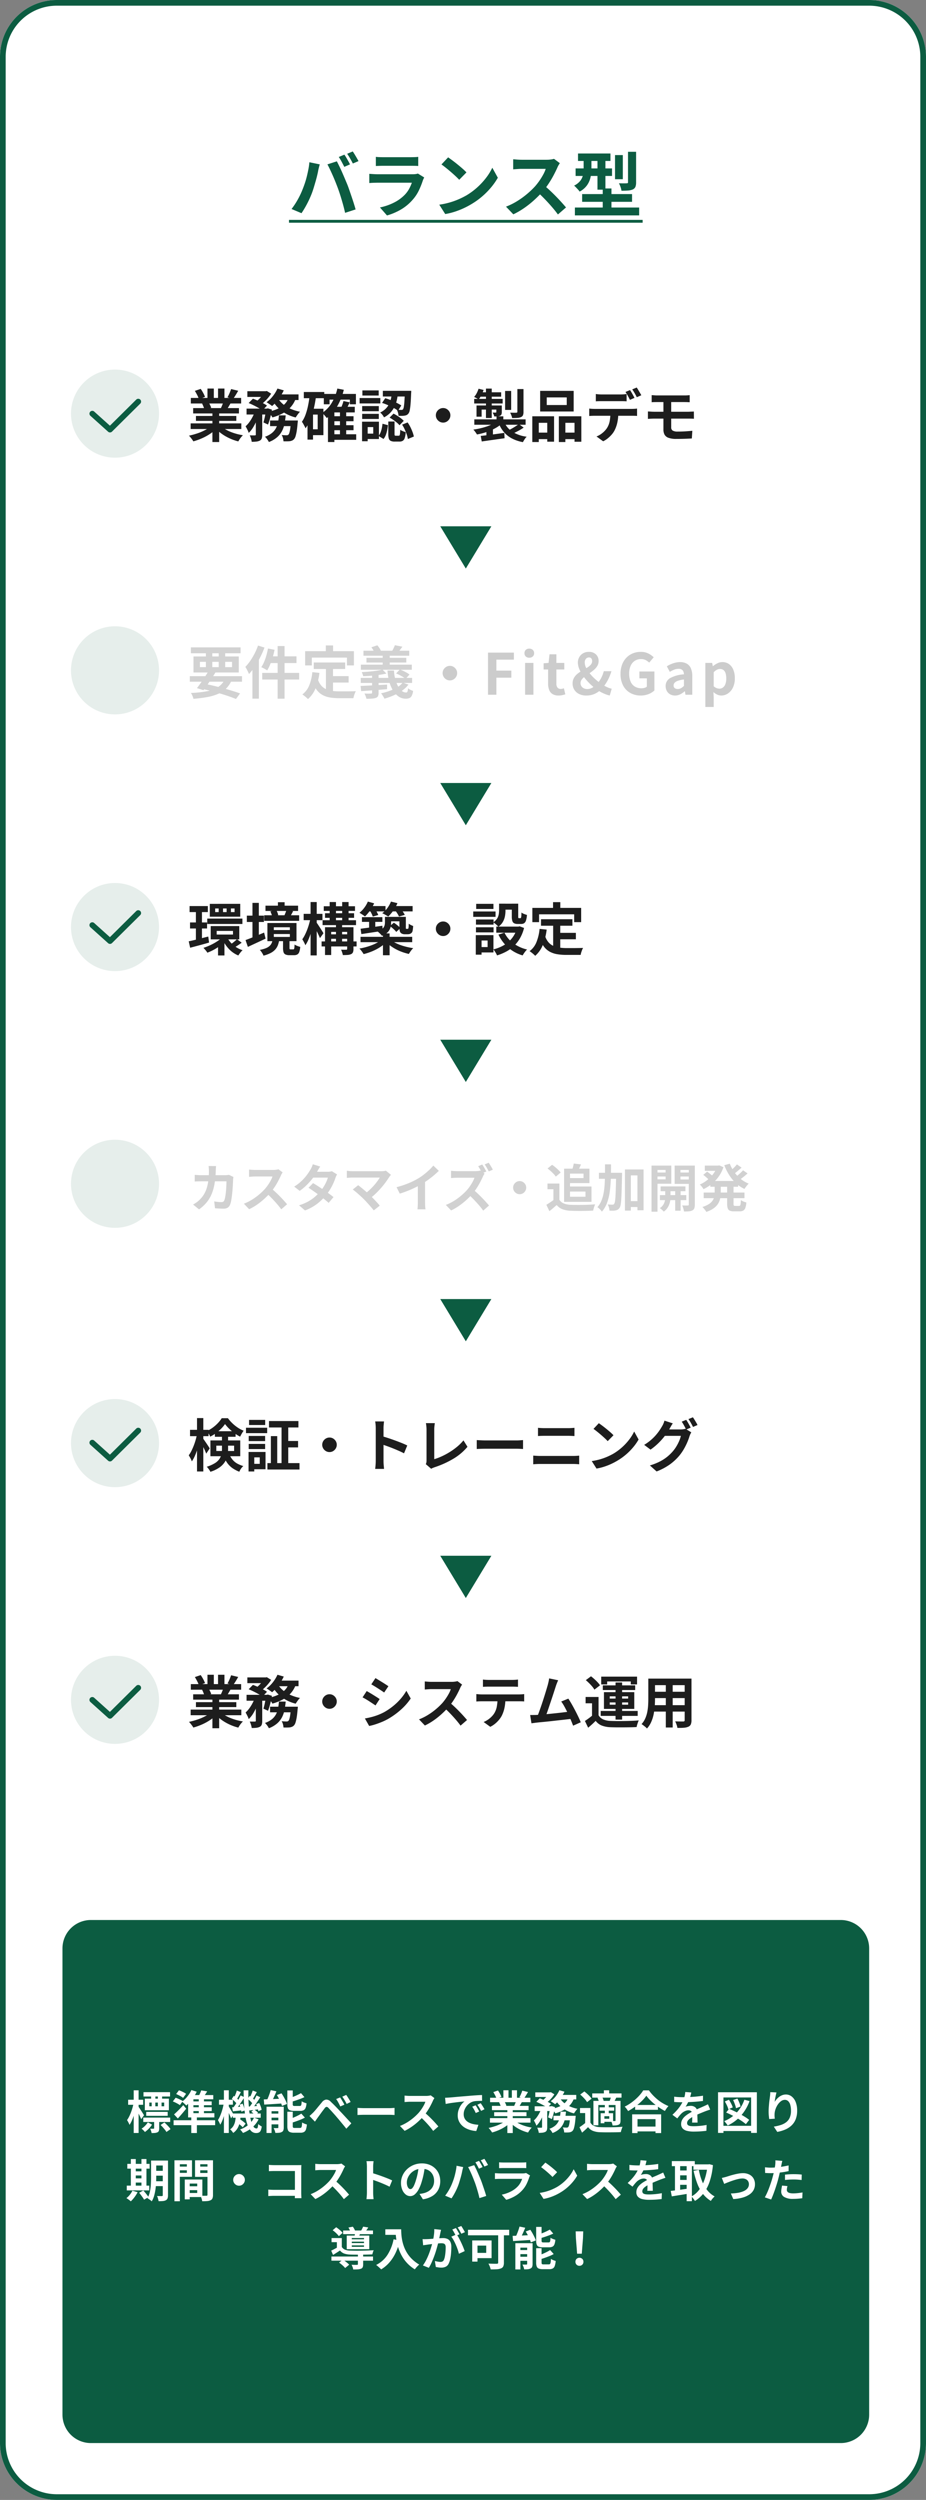 <svg xmlns="http://www.w3.org/2000/svg" width="326" height="879.39" viewBox="0 0 326 879.39">
  <rect x="0" y="0" width="326" height="879.39" fill="#808080" stroke="none"/>
  <g id="pattern_02" transform="translate(3507 7121.065)">
    <path id="パス_8262" data-name="パス 8262" d="M20,0H306a20,20,0,0,1,20,20V859.39a20,20,0,0,1-20,20H20a20,20,0,0,1-20-20V20A20,20,0,0,1,20,0Z" transform="translate(-3507 -7121.065)" fill="#fff"/>
    <path id="パス_8262_-_アウトライン" data-name="パス 8262 - アウトライン" d="M20,2A18,18,0,0,0,2,20V859.39a18,18,0,0,0,18,18H306a18,18,0,0,0,18-18V20A18,18,0,0,0,306,2H20m0-2H306a20,20,0,0,1,20,20V859.39a20,20,0,0,1-20,20H20a20,20,0,0,1-20-20V20A20,20,0,0,1,20,0Z" transform="translate(-3507 -7121.065)" fill="#0c5c41"/>
    <path id="パス_8264" data-name="パス 8264" d="M-42.75-19.95q.325.45.688,1.075t.713,1.25q.35.625.575,1.1l-2,.875q-.4-.775-.925-1.763a17.521,17.521,0,0,0-1.025-1.712Zm2.95-1.125q.325.475.712,1.113t.738,1.25q.35.613.575,1.037l-2,.85q-.375-.775-.937-1.75t-1.062-1.675Zm-17.65,13.3q.425-1.05.813-2.213t.688-2.4q.3-1.237.538-2.462a22.594,22.594,0,0,0,.337-2.425l3.65.75q-.1.35-.225.825t-.225.925q-.1.45-.15.75-.125.65-.35,1.575t-.525,1.962q-.3,1.037-.612,2.075T-54.15-6.5Q-54.6-5.3-55.213-4t-1.3,2.5Q-57.2-.3-57.85.65l-3.5-1.475A26.7,26.7,0,0,0-59.112-4.25,27.377,27.377,0,0,0-57.45-7.775ZM-45.1-8.3q-.375-1-.825-2.125t-.95-2.25q-.5-1.125-.975-2.125t-.875-1.725L-45.4-17.6q.375.725.875,1.75t1,2.163q.5,1.138.975,2.263T-41.7-9.4q.325.825.712,1.95t.8,2.338q.412,1.213.775,2.363T-38.8-.675l-3.7,1.2q-.325-1.475-.75-3t-.888-3Q-44.6-6.95-45.1-8.3Zm13.425-10.875a11.886,11.886,0,0,0,1.25.1q.725.025,1.35.025h9.625q.575,0,1.375-.025a12.392,12.392,0,0,0,1.325-.1v3.225q-.5-.05-1.288-.062t-1.462-.012h-9.575q-.6,0-1.312.025t-1.287.05Zm17.025,7.25q-.125.25-.263.55t-.212.5a27.535,27.535,0,0,1-1.437,3.588A14.13,14.13,0,0,1-18.825-3.95a16.47,16.47,0,0,1-4.2,3.413A21.374,21.374,0,0,1-27.75,1.45l-2.475-2.825A19.589,19.589,0,0,0-25.2-3.125,14.011,14.011,0,0,0-21.575-5.75a9.669,9.669,0,0,0,1.613-2.163A14.431,14.431,0,0,0-19-10.075H-31.075q-.45,0-1.275.025t-1.625.1V-13.2l1.563.1q.762.05,1.337.05H-18.7a7.189,7.189,0,0,0,1.087-.075,3.559,3.559,0,0,0,.738-.175ZM-6.225-19q.65.45,1.525,1.1t1.813,1.413q.938.762,1.762,1.487a17.44,17.44,0,0,1,1.35,1.3l-2.55,2.6q-.475-.525-1.25-1.25t-1.675-1.5q-.9-.775-1.775-1.475T-8.575-16.5ZM-9.35-2.35a26.476,26.476,0,0,0,3.675-.775,25.623,25.623,0,0,0,3.2-1.15,29.1,29.1,0,0,0,2.7-1.35,24.176,24.176,0,0,0,3.9-2.9,24.859,24.859,0,0,0,3.1-3.388,19.162,19.162,0,0,0,2.1-3.437l1.95,3.525a23.277,23.277,0,0,1-2.337,3.35A26.9,26.9,0,0,1,5.8-5.287,26.132,26.132,0,0,1,2.025-2.575,28.347,28.347,0,0,1-.725-1.113,28.117,28.117,0,0,1-3.838.112,23.465,23.465,0,0,1-7.25.95ZM33.1-16.95q-.15.225-.437.7a5.338,5.338,0,0,0-.437.875Q31.7-14.2,30.938-12.75T29.212-9.837A28.818,28.818,0,0,1,27.175-7.1a41.7,41.7,0,0,1-3.087,3.113,33.827,33.827,0,0,1-3.55,2.825A27.22,27.22,0,0,1,16.725,1.05L14.15-1.65A23.258,23.258,0,0,0,18.075-3.6,29.316,29.316,0,0,0,21.6-6.15a29.18,29.18,0,0,0,2.8-2.675,22.477,22.477,0,0,0,1.563-2.025,23.851,23.851,0,0,0,1.313-2.138,10.838,10.838,0,0,0,.85-1.962H19.65q-.525,0-1.1.038t-1.087.075q-.512.038-.788.063v-3.55q.375.025.925.075t1.112.075q.563.025.938.025h8.825a10.548,10.548,0,0,0,1.513-.1,6.5,6.5,0,0,0,1.062-.225ZM27.5-9.175q.975.775,2.075,1.8T31.75-5.25q1.075,1.1,1.987,2.113t1.538,1.762L32.425,1.1Q31.5-.175,30.313-1.55t-2.5-2.737Q26.5-5.65,25.15-6.875ZM-62.25,3h99.5V4h-99.5ZM39.5-20.35H50.925v2.625H39.5Zm-.85,5.25H51.475v2.65H38.65ZM38.4-1.35H61.025V1.425H38.4Zm2.55-4.725H58.525V-3.35H40.95Zm5.4-13.25h2.8v11.7h-2.8ZM48.2-8.05h3.075V.7H48.2ZM52.525-19.8h2.75v8.5h-2.75ZM57.1-20.95h2.85v10.725a4.315,4.315,0,0,1-.237,1.6,1.842,1.842,0,0,1-.937.925,5.282,5.282,0,0,1-1.675.375q-.975.075-2.3.075a6.969,6.969,0,0,0-.338-1.337A7.6,7.6,0,0,0,53.9-9.875q.85.025,1.662.025t1.063-.025a.658.658,0,0,0,.387-.075.433.433,0,0,0,.088-.325ZM41.475-19.3h2.75v4.475A13.633,13.633,0,0,1,43.912-12,7.729,7.729,0,0,1,42.7-9.212,7.463,7.463,0,0,1,40.075-6.95a6.242,6.242,0,0,0-.562-.7q-.362-.4-.75-.8a7.325,7.325,0,0,0-.638-.6,6.321,6.321,0,0,0,2.225-1.763,5.138,5.138,0,0,0,.913-2.025,10.508,10.508,0,0,0,.212-2.063ZM37.25,3h25V4h-25Z" transform="translate(-3343.009 -7046.718)" fill="#0c5c41"/>
    <path id="パス_8265" data-name="パス 8265" d="M9,0l9,14.87H0Z" transform="translate(-3334.009 -6921.065) rotate(180)" fill="#0c5c41"/>
    <path id="パス_8266" data-name="パス 8266" d="M9,0l9,14.87H0Z" transform="translate(-3334.009 -6740.456) rotate(180)" fill="#0c5c41"/>
    <path id="パス_8267" data-name="パス 8267" d="M9,0l9,14.87H0Z" transform="translate(-3334.009 -6649.232) rotate(180)" fill="#0c5c41"/>
    <path id="パス_8268" data-name="パス 8268" d="M9,0l9,14.87H0Z" transform="translate(-3334.009 -6830.761) rotate(180)" fill="#0c5c41"/>
    <g id="グループ_4012" data-name="グループ 4012" transform="translate(-4021.009 -22741.064)">
      <path id="パス_8305" data-name="パス 8305" d="M1.12-4.76H18.96v1.98H1.12Zm.06-8.96H18.9v1.96H1.18ZM2-10.14H18.12v1.88H2Zm.98,2.76H17.2v1.74H2.98ZM8.78-9.2h2.38v11H8.78ZM7.04-17.02H9.28v4.24H7.04Zm3.72,0h2.26v4.1H10.76ZM8.34-3.88l1.9.86A12.131,12.131,0,0,1,7.97-1.09,18.6,18.6,0,0,1,5.12.47,21.81,21.81,0,0,1,2.06,1.56,5.761,5.761,0,0,0,1.63.89Q1.36.52,1.07.16a5.6,5.6,0,0,0-.55-.6,27.293,27.293,0,0,0,2.99-.82A17.5,17.5,0,0,0,6.26-2.44,10.12,10.12,0,0,0,8.34-3.88Zm3.3-.06a8.625,8.625,0,0,0,1.48,1.13,13.536,13.536,0,0,0,1.89.96,18.589,18.589,0,0,0,2.18.75,19.849,19.849,0,0,0,2.33.5q-.28.28-.59.65a8.447,8.447,0,0,0-.58.78q-.27.41-.45.75A17.286,17.286,0,0,1,15.55.81,18.012,18.012,0,0,1,13.36-.26,15.4,15.4,0,0,1,11.4-1.6,11.394,11.394,0,0,1,9.78-3.18Zm3.72-12.9,2.5.6q-.46.82-.94,1.59t-.88,1.31l-1.96-.6q.24-.4.48-.91t.45-1.04Q15.22-16.42,15.36-16.84Zm-2.64,4.28,2.54.6q-.42.7-.8,1.35T13.78-9.5l-2.04-.56q.26-.56.54-1.25A12.5,12.5,0,0,0,12.72-12.56ZM2.6-16.2l2.06-.7a14.136,14.136,0,0,1,.88,1.43,9.53,9.53,0,0,1,.64,1.39l-2.16.8a7.416,7.416,0,0,0-.58-1.42Q3.02-15.52,2.6-16.2Zm2.54,4.48,2.34-.38a9.545,9.545,0,0,1,.51.95,6.847,6.847,0,0,1,.37.93L5.92-9.8a8.777,8.777,0,0,0-.32-.94A7.539,7.539,0,0,0,5.14-11.72Zm15.94-4.36h6.54v2.02H21.08Zm8,10.3H37.2V-3.8H29.08ZM20.8-9.96h7.44v2.08H20.8Zm3.26.86h2.26V-.8A4.2,4.2,0,0,1,26.15.52a1.379,1.379,0,0,1-.69.78,3.636,3.636,0,0,1-1.22.34,14.441,14.441,0,0,1-1.62.08A6.692,6.692,0,0,0,22.36.57a7.416,7.416,0,0,0-.44-1.13q.58.02,1.1.02h.72a.563.563,0,0,0,.25-.07q.07-.05.07-.23ZM36.44-5.78h2.42l-.02.33a5.574,5.574,0,0,1-.06.57q-.14,1.74-.33,2.87a12.8,12.8,0,0,1-.41,1.8,2.667,2.667,0,0,1-.52.99,2.03,2.03,0,0,1-.67.49,3.67,3.67,0,0,1-.79.23q-.36.04-.96.05t-1.3-.01A5.08,5.08,0,0,0,33.61.4a4.209,4.209,0,0,0-.45-1.08q.54.06,1.01.08t.71.02a1.164,1.164,0,0,0,.38-.05.9.9,0,0,0,.28-.17,1.765,1.765,0,0,0,.34-.69,10.061,10.061,0,0,0,.3-1.49q.14-.98.26-2.5ZM32.2-7.58h2.38a29.271,29.271,0,0,1-.41,2.93,9.6,9.6,0,0,1-.89,2.59A7.5,7.5,0,0,1,31.55.12,9.685,9.685,0,0,1,28.66,1.8a6.351,6.351,0,0,0-.6-.97,5.662,5.662,0,0,0-.78-.89,8,8,0,0,0,2.49-1.35,5.709,5.709,0,0,0,1.42-1.75,7.649,7.649,0,0,0,.7-2.08A22.81,22.81,0,0,0,32.2-7.58ZM21.54-11.92l1.5-1.54q.82.3,1.75.72t1.78.86a11.366,11.366,0,0,1,1.43.86L26.38-9.3a10.345,10.345,0,0,0-1.34-.89q-.82-.47-1.75-.93T21.54-11.92Zm6.12,1.96h.3l.32-.1,1.46.46q-.24,1.36-.61,2.8a21.456,21.456,0,0,1-.77,2.46L26.74-5.1a20.052,20.052,0,0,0,.53-2.14q.25-1.26.39-2.38Zm8-4.02,2.5.38a9.283,9.283,0,0,1-1.85,3.15A10.259,10.259,0,0,1,33.5-8.28a18.248,18.248,0,0,1-3.6,1.42,4.225,4.225,0,0,0-.39-.64q-.27-.38-.56-.75a4.955,4.955,0,0,0-.53-.59,15.945,15.945,0,0,0,3.31-1.04,8.228,8.228,0,0,0,2.48-1.67A5.81,5.81,0,0,0,35.66-13.98Zm-3.98-3.04,2.22.64a14.629,14.629,0,0,1-1.16,2.08,21.265,21.265,0,0,1-1.43,1.91,11.833,11.833,0,0,1-1.53,1.53,5.77,5.77,0,0,0-.58-.45q-.36-.25-.72-.49t-.64-.4a10.831,10.831,0,0,0,2.2-2.13A12.491,12.491,0,0,0,31.68-17.02Zm.26,3.56a8.33,8.33,0,0,0,1.83,2.04,11.239,11.239,0,0,0,2.62,1.57,15.476,15.476,0,0,0,3.23.99,4.954,4.954,0,0,0-.53.59q-.29.37-.55.75t-.44.68a14.048,14.048,0,0,1-3.37-1.3,12.556,12.556,0,0,1-2.74-2.02,11.274,11.274,0,0,1-2.03-2.68Zm-8.1,4.22,1.54.58a25.721,25.721,0,0,1-.95,2.7A18.368,18.368,0,0,1,23.14-3.4a9.288,9.288,0,0,1-1.58,1.98,7.868,7.868,0,0,0-.49-1.18q-.33-.66-.61-1.14a9.452,9.452,0,0,0,1.37-1.54A14.285,14.285,0,0,0,23-7.21,13.936,13.936,0,0,0,23.84-9.24Zm7.78-5.72H39.1v1.98H30.66Zm-4.56-1.12h.5l.38-.08,1.52.94a12.161,12.161,0,0,1-1.08,1.48,15.426,15.426,0,0,1-1.37,1.43,13.776,13.776,0,0,1-1.45,1.17,7.393,7.393,0,0,0-.77-.62q-.45-.32-.81-.54a8.764,8.764,0,0,0,1.23-1.03,13.916,13.916,0,0,0,1.08-1.21,8.748,8.748,0,0,0,.77-1.12Zm23.92,8.8h7.48v1.76H50.98Zm0,3.16h7.48v1.76H50.98ZM50.94-.94H59.4V1.02H50.94ZM48-15.12H59.3v3.64H57.16v-1.64H50.02v1.64H48Zm5.68,6.16h2.2V0h-2.2ZM51.72-10.6H58.9v1.98H51.72V1.8H49.46V-8.52L51.5-10.6Zm1.04-6.42,2.28.44a21.374,21.374,0,0,1-2.3,5.78,13.8,13.8,0,0,1-3.7,4.16q-.16-.22-.45-.57t-.61-.69a6.627,6.627,0,0,0-.56-.54A10.957,10.957,0,0,0,50.8-12,16.57,16.57,0,0,0,52.76-17.02Zm2.16,4.4,2.2.46q-.38.82-.77,1.59t-.71,1.33l-1.8-.46q.28-.62.6-1.44A11.735,11.735,0,0,0,54.92-12.62ZM40.96-15.8h7.2v2.18h-7.2ZM43.2-9.92h4.66v9.3H43.2V-2.68h2.64V-7.86H43.2Zm-.18-4.72,2.24.34q-.28,2.16-.76,4.23a26.159,26.159,0,0,1-1.21,3.88,14.446,14.446,0,0,1-1.73,3.17,6,6,0,0,0-.33-.72q-.23-.44-.48-.88a4.676,4.676,0,0,0-.47-.7A10.633,10.633,0,0,0,41.59-7.9a23.23,23.23,0,0,0,.88-3.2Q42.82-12.82,43.02-14.64Zm-.76,4.72H44.2V.94H42.26Zm29.7-5.46h2.16a23.639,23.639,0,0,1-.41,2.41,10.524,10.524,0,0,1-.81,2.32,8.707,8.707,0,0,1-1.43,2.08,8.082,8.082,0,0,1-2.29,1.69,4.111,4.111,0,0,0-.58-.92,4.73,4.73,0,0,0-.76-.78A6.888,6.888,0,0,0,69.8-9.94,6.494,6.494,0,0,0,71-11.62a8.222,8.222,0,0,0,.65-1.86A17.6,17.6,0,0,0,71.96-15.38ZM68.5-11.96l1.12-1.66a17.571,17.571,0,0,1,2.05.72q1.05.44,2,.92t1.61.9L74.14-9.22a12.622,12.622,0,0,0-1.59-.99q-.95-.51-2-.98A16.945,16.945,0,0,0,68.5-11.96Zm8.04-4.26h2.24v.17q0,.17-.01.38a2.979,2.979,0,0,1-.03.33q-.08,2.28-.2,3.73a18.617,18.617,0,0,1-.29,2.24,2.745,2.745,0,0,1-.43,1.11,1.944,1.944,0,0,1-.61.54,2.29,2.29,0,0,1-.73.22,4.868,4.868,0,0,1-.94.09q-.58.01-1.24-.01a4.9,4.9,0,0,0-.19-1.11,5,5,0,0,0-.41-1.05q.52.06.94.07t.66.01a.693.693,0,0,0,.6-.24,2.444,2.444,0,0,0,.26-.83,17.806,17.806,0,0,0,.21-1.91q.09-1.28.17-3.38ZM70.7-5.42h2.2v4.36a1.078,1.078,0,0,0,.08.53q.08.11.36.11h1.02a.344.344,0,0,0,.3-.14,1.49,1.49,0,0,0,.16-.59,13.59,13.59,0,0,0,.08-1.37,2.975,2.975,0,0,0,.55.33,6.824,6.824,0,0,0,.72.3q.37.13.67.23A8.557,8.557,0,0,1,76.49.37a1.777,1.777,0,0,1-.7,1,2.252,2.252,0,0,1-1.17.27H72.96a3.177,3.177,0,0,1-1.41-.25,1.324,1.324,0,0,1-.67-.83,5.527,5.527,0,0,1-.18-1.58Zm-2.04.78,1.9.5a16.856,16.856,0,0,1-.26,1.78,10.621,10.621,0,0,1-.48,1.69,4.828,4.828,0,0,1-.8,1.39L67.26-.34a4.758,4.758,0,0,0,.7-1.21,8.847,8.847,0,0,0,.45-1.49A14.758,14.758,0,0,0,68.66-4.64Zm2.5-2.16,1.38-1.4q.64.32,1.32.75t1.29.9a7.57,7.57,0,0,1,.99.89L74.64-4.1a6.167,6.167,0,0,0-.91-.92q-.57-.48-1.25-.95T71.16-6.8Zm4.4,2.48L77.5-5.1a12.4,12.4,0,0,1,.98,1.64,17.166,17.166,0,0,1,.76,1.75A10.681,10.681,0,0,1,79.7-.14L77.58.74A7.456,7.456,0,0,0,77.2-.85q-.3-.87-.72-1.79A12.487,12.487,0,0,0,75.56-4.32Zm-6.78-11.9h8.78v2H68.78ZM61.5-10.86h5.86v1.82H61.5Zm.08-5.5h5.74v1.8H61.58ZM61.5-8.12h5.86v1.8H61.5Zm-.9-5.56h7.3v1.9H60.6Zm1.94,8.32H67.4V.74H62.54v-1.9H65.4v-2.3H62.54Zm-1.08,0h1.98V1.52H61.46ZM90-10.16a2.415,2.415,0,0,1,1.29.35,2.759,2.759,0,0,1,.92.92,2.415,2.415,0,0,1,.35,1.29,2.43,2.43,0,0,1-.35,1.28,2.729,2.729,0,0,1-.92.93A2.415,2.415,0,0,1,90-5.04a2.43,2.43,0,0,1-1.28-.35,2.7,2.7,0,0,1-.93-.93,2.43,2.43,0,0,1-.35-1.28,2.415,2.415,0,0,1,.35-1.29,2.729,2.729,0,0,1,.93-.92A2.43,2.43,0,0,1,90-10.16Zm18.8,2.92h2.4V-5.1h-2.4Zm-.06,1.8,1.84.8a9.983,9.983,0,0,1-1.72,1.29,16.879,16.879,0,0,1-2.11,1.07,21.421,21.421,0,0,1-2.36.84,23.243,23.243,0,0,1-2.47.58,10.639,10.639,0,0,0-.59-.89,6.98,6.98,0,0,0-.69-.83q1.18-.16,2.36-.43t2.26-.63a14.593,14.593,0,0,0,1.97-.81A7.31,7.31,0,0,0,108.74-5.44Zm2.66-.1a7.584,7.584,0,0,0,2.85,3.63,12.076,12.076,0,0,0,5.17,1.83,4.985,4.985,0,0,0-.73.91,10.637,10.637,0,0,0-.59,1.01A13.615,13.615,0,0,1,114.13.49a9.536,9.536,0,0,1-2.82-2.3,11.387,11.387,0,0,1-1.87-3.33Zm5.26,1.02,1.7,1.24a21.8,21.8,0,0,1-2.03,1.22q-1.09.58-2.03.98l-1.44-1.18q.62-.28,1.31-.67t1.35-.81Q116.18-4.16,116.66-4.52ZM103.24-.36q1.06-.1,2.42-.27t2.87-.38q1.51-.21,3.01-.41l.1,1.88-4.26.6q-2.14.3-3.78.54Zm-2.26-5.82h18.06v1.9H100.98Zm10.84-10h2.14V-9.5h-2.14Zm4.32-.66h2.16V-8.8a2.939,2.939,0,0,1-.19,1.18,1.355,1.355,0,0,1-.73.66,3.968,3.968,0,0,1-1.28.27q-.76.05-1.8.05a5.414,5.414,0,0,0-.29-.98,9.014,9.014,0,0,0-.41-.92q.66.02,1.3.03t.86-.01a.548.548,0,0,0,.3-.09.321.321,0,0,0,.08-.25ZM105.08-17h2.04V-6.66h-2.04Zm3.66,5.94h1.92v2.28a2.239,2.239,0,0,1-.13.86,1.054,1.054,0,0,1-.53.5,2.455,2.455,0,0,1-.85.19q-.49.03-1.15.03a2.852,2.852,0,0,0-.24-.72q-.18-.38-.32-.66.34.02.65.02h.41q.24,0,.24-.22Zm-6.98,0h7.76v1.44h-5.96v2.5h-1.8Zm-.82-2.32h10.02v1.62H100.94Zm2.18-2.32h7.32v1.54h-7.92Zm-.64-1.26,1.78.44a14.037,14.037,0,0,1-.79,1.83,8.318,8.318,0,0,1-.99,1.53,4.719,4.719,0,0,0-.75-.49q-.49-.27-.81-.43a5.932,5.932,0,0,0,.92-1.34A9.94,9.94,0,0,0,102.48-16.96Zm2.76,14.7,1.26-1.26,1.04.34V.72h-2.3ZM126.48-13.9v2.68h7.04V-13.9Zm-2.32-2.3h11.8v7.26h-11.8ZM121.4-7.26h7.66V1.68h-2.4V-4.96h-2.98V1.8H121.4Zm9.34,0h7.92V1.7h-2.4V-4.96h-3.22V1.8h-2.3ZM122.4-1.52h5.26V.78H122.4Zm9.44,0h5.6V.78h-5.6ZM143.76-15.1q.48.08,1.06.12t1.08.04h6.54q.52,0,1.08-.04t1.08-.12v2.58q-.52-.04-1.08-.05t-1.08-.01H145.9q-.52,0-1.1.01t-1.04.05Zm-2.32,5.12q.44.06.95.09t.97.03h13.1q.32,0,.87-.03t.95-.09v2.6q-.36-.04-.88-.05t-.94-.01h-13.1q-.44,0-.97.02t-.95.06Zm10.24,1.4a16.347,16.347,0,0,1-.34,3.49,11.37,11.37,0,0,1-.98,2.79,7.126,7.126,0,0,1-.95,1.4A10.757,10.757,0,0,1,148.02.46a8.584,8.584,0,0,1-1.68,1.08L144-.16a7.436,7.436,0,0,0,2.04-1.19,7.849,7.849,0,0,0,1.58-1.67,6.748,6.748,0,0,0,1.02-2.54,16.549,16.549,0,0,0,.26-3.02Zm4.12-7.9q.26.36.55.86t.56,1q.27.5.47.88l-1.6.7q-.32-.62-.75-1.41a15.378,15.378,0,0,0-.83-1.37Zm2.36-.9q.26.38.56.89t.59,1q.29.49.47.83l-1.6.7q-.3-.64-.75-1.42t-.85-1.34Zm5.26,2.68q.44.02.92.06t1.04.04H175q.52,0,.98-.03t.82-.07v2.5l-.81-.04q-.43-.02-.99-.02h-9.62q-.56,0-1.04.01t-.92.05Zm6.88,7.04v4.28a1.263,1.263,0,0,0,.54,1.16,3.383,3.383,0,0,0,1.74.34q1.36,0,2.66-.08t2.5-.2l-.18,2.7q-.64.04-1.55.08t-1.93.06q-1.02.02-1.96.02a7.776,7.776,0,0,1-2.81-.4,2.522,2.522,0,0,1-1.37-1.13,3.747,3.747,0,0,1-.38-1.75V-12.84h2.74v5.18Zm-8.2-1.3q.44.02,1.09.06t1.11.04h12.04q.22,0,.58-.02t.73-.03q.37-.01.63-.03l.02,2.56q-.4-.04-.98-.05t-.92-.01H164.3q-.42,0-1.08.03t-1.12.07Z" transform="translate(580.009 15773.695)" fill="#1d1d1d"/>
      <circle id="楕円形_38" data-name="楕円形 38" cx="15.5" cy="15.5" r="15.5" transform="translate(539 15750)" fill="#0c5c41" opacity="0.102"/>
      <path id="パス_2941" data-name="パス 2941" d="M-2181.314-6242.2a1,1,0,0,1-.668-.256l-6.235-5.605a1,1,0,0,1-.075-1.412,1,1,0,0,1,1.412-.075l5.534,4.975,9.273-9.186a1,1,0,0,1,1.414.007,1,1,0,0,1-.007,1.414l-9.944,9.85A1,1,0,0,1-2181.314-6242.2Z" transform="translate(2734.049 22014.32)" fill="#0c5c41"/>
    </g>
    <g id="グループ_4013" data-name="グループ 4013" transform="translate(-3961.009 -22729.76)" opacity="0.2">
      <path id="パス_8304" data-name="パス 8304" d="M.82-6.14H19.2V-4.2H.82ZM1.2-16.28H18.7v2.08H1.2Zm6.3,8.2,2.36.62Q9.22-6.42,8.47-5.28T6.99-3.08Q6.26-2.02,5.64-1.22l-2.3-.72q.62-.8,1.36-1.86T6.18-5.98Q6.92-7.1,7.5-8.08Zm5.8,2.66,2.32.58A9.468,9.468,0,0,1,13.7-1.88,9.128,9.128,0,0,1,10.89.04,17.081,17.081,0,0,1,7.06,1.19a47.209,47.209,0,0,1-4.96.63A6.471,6.471,0,0,0,1.73.72,4.88,4.88,0,0,0,1.2-.24,38.13,38.13,0,0,0,6.97-.86a10.528,10.528,0,0,0,3.97-1.56A6.659,6.659,0,0,0,13.3-5.42ZM4.72-1.78l1.2-1.7q2.32.46,4.65,1.05t4.39,1.2q2.06.61,3.56,1.15L17.08,1.88q-1.46-.6-3.43-1.25T9.39-.64Q7.1-1.26,4.72-1.78Zm1.76-13.7H8.74v6.84H6.48Zm4.52,0h2.28v6.84H11Zm-6.62,4.3v1.86h11.3v-1.86Zm-2.26-1.9H18.06v5.64H2.12Zm29.62-3.66h2.44V1.78H31.74Zm-3.4.86,2.32.46q-.28,1.36-.68,2.7a25.039,25.039,0,0,1-.89,2.51,15.031,15.031,0,0,1-1.03,2.05,4.4,4.4,0,0,0-.61-.4q-.39-.22-.78-.43a4.485,4.485,0,0,0-.69-.31,11.363,11.363,0,0,0,1-1.87,18.305,18.305,0,0,0,.8-2.28Q28.12-14.66,28.34-15.88Zm.78,2.76h9.26v2.36H28.52ZM26.32-7.3h13v2.34h-13Zm-1.48-9.62,2.28.72a36.36,36.36,0,0,1-1.5,3.39,30.977,30.977,0,0,1-1.87,3.23A20.889,20.889,0,0,1,21.66-6.9q-.12-.3-.34-.77t-.48-.95a6.9,6.9,0,0,0-.48-.78,16.2,16.2,0,0,0,1.73-2.12,23.132,23.132,0,0,0,1.54-2.58A21.759,21.759,0,0,0,24.84-16.92Zm-1.98,5.54,2.28-2.28V1.76H22.86Zm21.6.42H55.52v2.3H44.46ZM50-6.16h6.74V-3.9H50ZM48.74-9.62h2.5V.04l-2.5-.3ZM43.96-7.56l2.5.26A21.6,21.6,0,0,1,45.1-1.9a9.887,9.887,0,0,1-2.68,3.82,7.639,7.639,0,0,0-.56-.54q-.36-.32-.75-.62T40.44.28a7.335,7.335,0,0,0,2.44-3.23A16.766,16.766,0,0,0,43.96-7.56ZM45.9-5.04a6.4,6.4,0,0,0,1.21,2.21,4.914,4.914,0,0,0,1.74,1.28,8.18,8.18,0,0,0,2.17.59,18.618,18.618,0,0,0,2.5.16h2.09q.67,0,1.37-.01l1.3-.02q.6-.01,1-.03a5.008,5.008,0,0,0-.35.73q-.17.43-.31.89a6.275,6.275,0,0,0-.2.84H53.4a19.782,19.782,0,0,1-3.2-.24A8.368,8.368,0,0,1,47.57.49a6.559,6.559,0,0,1-2.08-1.81A10.535,10.535,0,0,1,43.94-4.4Zm2.8-11.92h2.56v3.64H48.7Zm-7.28,2.02H58.6v5.02H56.14v-2.76H43.78v2.76H41.42Zm20.54-.16H78.08v1.76H61.96Zm1.06,2.5H77.04v1.66H63.02Zm-1.98,2.4H78.98v1.8H61.04ZM61-5.54H79.08v1.78H61Zm7.72-8.54H71.2V-9.3H68.72Zm4.3-2.96,2.64.52q-.42.6-.82,1.12t-.7.9l-2.08-.54q.26-.44.53-1T73.02-17.04ZM60.94-2.7q1.18-.06,2.69-.13t3.22-.16q1.71-.09,3.43-.19l-.02,1.62q-1.62.12-3.26.25t-3.14.24q-1.5.11-2.72.19Zm4.04-4.88h2.3V-.3A2.668,2.668,0,0,1,67.07.9a1.317,1.317,0,0,1-.77.6,5.264,5.264,0,0,1-1.38.25q-.8.05-1.92.05a7.507,7.507,0,0,0-.29-.95,5.874,5.874,0,0,0-.41-.89q.46.02.93.03t.84,0q.37-.01.51-.01a.518.518,0,0,0,.31-.07.328.328,0,0,0,.09-.27Zm3.68-.88,1.38,1.4q-1.12.26-2.52.45t-2.86.31q-1.46.12-2.8.16a5.287,5.287,0,0,0-.21-.72q-.15-.42-.29-.72,1.3-.06,2.65-.18t2.58-.3A19.481,19.481,0,0,0,68.66-8.46Zm1.76.34H72.7a14.57,14.57,0,0,0,.45,3,10.838,10.838,0,0,0,.96,2.47A5.621,5.621,0,0,0,75.42-.99a2.364,2.364,0,0,0,1.52.59.5.5,0,0,0,.51-.32,4.775,4.775,0,0,0,.21-1.18,3.294,3.294,0,0,0,.84.56,7.313,7.313,0,0,0,.94.38A5.666,5.666,0,0,1,78.95.76a1.7,1.7,0,0,1-.82.8,3.334,3.334,0,0,1-1.31.22,4.321,4.321,0,0,1-2.48-.76,6.935,6.935,0,0,1-1.96-2.1,11.855,11.855,0,0,1-1.34-3.14A18.5,18.5,0,0,1,70.42-8.12Zm5.34,4.24,2.04.7a10.3,10.3,0,0,1-2.27,2.15A16.514,16.514,0,0,1,72.59.61a26.985,26.985,0,0,1-3.25,1.17,4.057,4.057,0,0,0-.31-.61q-.21-.35-.45-.71t-.42-.58a21.744,21.744,0,0,0,3-.85,15.653,15.653,0,0,0,2.67-1.25A6.711,6.711,0,0,0,75.76-3.88ZM73.44-7.1l1.32-1.38a11.491,11.491,0,0,1,1.24.5q.64.3,1.22.63a5.564,5.564,0,0,1,.94.65L76.78-5.2a5.44,5.44,0,0,0-.9-.66q-.56-.34-1.2-.68A9.965,9.965,0,0,0,73.44-7.1Zm-8.7-9.2,2.1-.7a7.908,7.908,0,0,1,.73.95,5.367,5.367,0,0,1,.51.93l-2.22.82a4.783,4.783,0,0,0-.44-.99A7.012,7.012,0,0,0,64.74-16.3Z" transform="translate(520.009 15852.695)" fill="#1d1d1d"/>
    </g>
    <path id="パス_8269" data-name="パス 8269" d="M15.5,0A15.5,15.5,0,1,1,0,15.5,15.5,15.5,0,0,1,15.5,0Z" transform="translate(-3482.009 -6900.761)" fill="#0c5c41" opacity="0.102"/>
    <g id="グループ_4018" data-name="グループ 4018" transform="translate(-3961.009 -22549.15)">
      <circle id="楕円形_39" data-name="楕円形 39" cx="15.5" cy="15.5" r="15.5" transform="translate(479 15829)" fill="#0c5c41" opacity="0.102"/>
      <path id="パス_8393" data-name="パス 8393" d="M9.576-14.436q-.036.306-.063.792l-.045.81a31.575,31.575,0,0,1-.45,4.761,16.546,16.546,0,0,1-1.08,3.681A11.553,11.553,0,0,1,6.156-1.521,14.025,14.025,0,0,1,3.582.81L1.494-.882q.558-.324,1.2-.765a7.129,7.129,0,0,0,1.161-1,9.221,9.221,0,0,0,1.494-1.9,10.156,10.156,0,0,0,.981-2.268,16.368,16.368,0,0,0,.549-2.709,27.046,27.046,0,0,0,.18-3.258q0-.2-.018-.513t-.045-.621q-.027-.306-.063-.522Zm6.12,3.852q-.036.216-.081.5a3.11,3.11,0,0,0-.045.45q-.018.576-.063,1.476t-.126,1.935q-.081,1.035-.2,2.061t-.279,1.9a7.139,7.139,0,0,1-.4,1.431A2.2,2.2,0,0,1,13.671.207a2.733,2.733,0,0,1-1.485.351q-.774,0-1.548-.045T9.2.414L8.928-2q.666.126,1.332.189t1.188.063a1.162,1.162,0,0,0,.666-.153,1.126,1.126,0,0,0,.36-.477,6,6,0,0,0,.27-.954q.126-.594.216-1.332t.153-1.53q.063-.792.09-1.539t.027-1.323H4.446q-.45,0-1.116.009t-1.26.063V-11.34q.576.054,1.224.09t1.152.036H12.78a6.79,6.79,0,0,0,.693-.036q.351-.036.657-.09ZM33.012-12.2q-.108.162-.315.5a3.843,3.843,0,0,0-.315.63q-.378.846-.927,1.89t-1.242,2.1a20.749,20.749,0,0,1-1.467,1.971,30.025,30.025,0,0,1-2.223,2.241A24.355,24.355,0,0,1,23.967-.837,19.6,19.6,0,0,1,21.222.756L19.368-1.188a16.745,16.745,0,0,0,2.826-1.4,21.107,21.107,0,0,0,2.538-1.836,21.01,21.01,0,0,0,2.016-1.926,16.184,16.184,0,0,0,1.125-1.458,17.173,17.173,0,0,0,.945-1.539,7.8,7.8,0,0,0,.612-1.413h-6.1q-.378,0-.792.027t-.783.054q-.369.027-.567.045v-2.556q.27.018.666.054t.8.054q.4.018.675.018h6.354a7.594,7.594,0,0,0,1.089-.072,4.678,4.678,0,0,0,.765-.162Zm-4.032,5.6q.7.558,1.494,1.3T32.04-3.78q.774.792,1.431,1.521T34.578-.99L32.526.792q-.666-.918-1.521-1.908T29.2-3.087q-.945-.981-1.917-1.863ZM43.722-8.424q.828.468,1.809,1.107T47.52-5.994q1.008.684,1.9,1.332t1.5,1.152l-1.71,2.034q-.594-.54-1.467-1.251T45.864-4.185q-1.008-.747-1.989-1.431T42.12-6.786Zm8.46-3.06a5.3,5.3,0,0,0-.324.594,5.388,5.388,0,0,0-.27.684,18.452,18.452,0,0,1-.729,1.845,20.331,20.331,0,0,1-1.089,2.07A18.254,18.254,0,0,1,48.33-4.23a19.481,19.481,0,0,1-3.069,3.006,16.422,16.422,0,0,1-4.383,2.412L38.79-.63A16.017,16.017,0,0,0,42.066-2a14.374,14.374,0,0,0,2.4-1.692,17.166,17.166,0,0,0,1.773-1.8A12.59,12.59,0,0,0,47.4-7.065a15.674,15.674,0,0,0,.954-1.746,8.357,8.357,0,0,0,.567-1.557H42.84l.828-2.052H48.78a6.745,6.745,0,0,0,.855-.054,4.215,4.215,0,0,0,.711-.144Zm-5.94-2.772q-.324.468-.639,1.008t-.477.828a19.81,19.81,0,0,1-1.548,2.3,23.809,23.809,0,0,1-2.1,2.367,18.336,18.336,0,0,1-2.457,2.052L37.08-7.2a15.64,15.64,0,0,0,2.691-2.079,17.015,17.015,0,0,0,1.845-2.106A19.865,19.865,0,0,0,42.8-13.194a5.96,5.96,0,0,0,.459-.873,7.5,7.5,0,0,0,.369-1ZM71.154-11.34q-.2.216-.351.4a2.716,2.716,0,0,0-.261.36Q70-9.72,69.264-8.712T67.626-6.678q-.9,1.026-1.9,1.98A20.292,20.292,0,0,1,63.666-2.97L61.884-4.644A14.191,14.191,0,0,0,63.585-6q.8-.747,1.494-1.521t1.233-1.512q.54-.738.9-1.35H57.69q-.36,0-.765.018t-.765.054l-.54.054v-2.52q.234.018.6.072t.765.072q.4.018.7.018h9.99a5.637,5.637,0,0,0,1.674-.2Zm-9.5,8.622q-.4-.4-.909-.873t-1.062-.963q-.549-.486-1.062-.909t-.927-.711L59.6-7.7q.36.27.855.666t1.053.864q.558.468,1.134.972t1.1.99q.594.576,1.233,1.242t1.224,1.3q.585.63,1,1.17L65.088,1.17q-.378-.5-.963-1.179T62.892-1.4Q62.244-2.124,61.65-2.718ZM73.116-7a31.5,31.5,0,0,0,4.4-1.467,26.181,26.181,0,0,0,3.465-1.755,19.638,19.638,0,0,0,1.881-1.323q.945-.747,1.782-1.539A15.1,15.1,0,0,0,86.058-14.6L88-12.744q-.828.81-1.809,1.638T84.15-9.522q-1.062.756-2.106,1.386-1.026.594-2.295,1.224T77.076-5.724q-1.4.558-2.826.99ZM80.6-9.072l2.556-.594v8.1q0,.4.018.864t.054.873a4.293,4.293,0,0,0,.09.621H80.478q.036-.216.063-.621T80.586-.7q.018-.468.018-.864Zm22.68-5.9q.234.342.513.8t.531.909q.252.45.4.756l-1.458.612q-.27-.54-.657-1.242t-.747-1.242Zm2.268-.63q.252.342.522.792t.531.891a7.64,7.64,0,0,1,.405.765l-1.422.612q-.288-.558-.684-1.26a11.155,11.155,0,0,0-.774-1.206Zm-1.44,3.834q-.108.162-.315.5a3.843,3.843,0,0,0-.315.63q-.378.846-.927,1.89t-1.242,2.106A18.553,18.553,0,0,1,99.846-4.68a27.025,27.025,0,0,1-2.223,2.25A25.074,25.074,0,0,1,95.067-.405a19.6,19.6,0,0,1-2.745,1.593L90.468-.756a16.745,16.745,0,0,0,2.826-1.4A21.107,21.107,0,0,0,95.832-4a21.01,21.01,0,0,0,2.016-1.926,13.858,13.858,0,0,0,1.125-1.449q.531-.783.945-1.548a8.061,8.061,0,0,0,.612-1.395h-6.1q-.378,0-.792.018t-.783.054q-.369.036-.567.036v-2.556q.27.018.666.054t.8.054q.4.018.675.018h6.354a8.663,8.663,0,0,0,1.089-.063,4.237,4.237,0,0,0,.765-.153Zm-4.032,5.6q.7.558,1.494,1.3t1.566,1.53q.774.792,1.431,1.521t1.107,1.269l-2.052,1.8Q102.96.306,102.1-.684t-1.8-1.971q-.945-.981-1.917-1.863Zm16.38-2.97a2.174,2.174,0,0,1,1.161.315,2.483,2.483,0,0,1,.828.828,2.174,2.174,0,0,1,.315,1.161,2.187,2.187,0,0,1-.315,1.152,2.456,2.456,0,0,1-.828.837,2.174,2.174,0,0,1-1.161.315,2.187,2.187,0,0,1-1.152-.315,2.43,2.43,0,0,1-.837-.837,2.187,2.187,0,0,1-.315-1.152A2.174,2.174,0,0,1,114.471-8a2.456,2.456,0,0,1,.837-.828A2.187,2.187,0,0,1,116.46-9.144Zm13.986.864v6.642H128.34V-6.282h-2.088v-2Zm0,5.706a3.271,3.271,0,0,0,1.566,1.3,7.063,7.063,0,0,0,2.412.468q.792.036,1.881.045t2.3-.009q1.206-.018,2.367-.072t2.061-.126q-.108.252-.252.648t-.261.81a6.96,6.96,0,0,0-.171.738q-.81.054-1.854.081t-2.142.036q-1.1.009-2.124-.009t-1.836-.054a9.178,9.178,0,0,1-2.826-.513,5.09,5.09,0,0,1-2.07-1.485q-.594.5-1.215,1.044T126.918,1.44L125.856-.81q.63-.378,1.314-.828t1.314-.936Zm-4.176-11,1.6-1.3a11.905,11.905,0,0,1,1.134.837q.576.477,1.08.972a7.853,7.853,0,0,1,.81.909l-1.71,1.44a6.113,6.113,0,0,0-.747-.936q-.477-.5-1.053-1.017T126.27-13.572Zm6.876.054h7.884v5.076h-7.884v-1.764h5.8v-1.566h-5.8Zm2.358-1.8,2.556.306q-.324.738-.63,1.4t-.558,1.152l-2.034-.378q.2-.54.387-1.233A12.182,12.182,0,0,0,135.5-15.318Zm-3.4,1.8h2.088V-1.836H132.1Zm1.206,6.282h8.442v5.4h-8.442v-1.8h6.318V-5.454h-6.318Zm21.186,5.148H159.1v2.07h-4.608ZM144.36-12.06h6.588v2.106H144.36Zm9.162-1.17h6.552V1.116h-2.16V-11.142h-2.322V1.242h-2.07Zm-3.1,1.17h2.088v.612a3.173,3.173,0,0,1-.018.378q-.054,2.88-.117,4.9t-.144,3.321A16.606,16.606,0,0,1,152.01-.81a2.858,2.858,0,0,1-.36,1.044,2.171,2.171,0,0,1-.63.648,2.362,2.362,0,0,1-.774.288,4.805,4.805,0,0,1-.972.1q-.576.009-1.206-.027a5.184,5.184,0,0,0-.18-1.089,4.072,4.072,0,0,0-.432-1.071q.54.036.99.054t.7.018a.757.757,0,0,0,.342-.072.722.722,0,0,0,.27-.27,2.234,2.234,0,0,0,.252-.828,18.057,18.057,0,0,0,.18-1.836q.072-1.206.126-3.105t.108-4.635ZM146.5-15.03h2.124q0,2.664-.081,5.085a45.119,45.119,0,0,1-.369,4.545,18.254,18.254,0,0,1-.945,3.9A10.052,10.052,0,0,1,145.4,1.62a3.991,3.991,0,0,0-.432-.576A6.523,6.523,0,0,0,144.4.468a3.991,3.991,0,0,0-.576-.432,7.921,7.921,0,0,0,1.359-2.151,12.975,12.975,0,0,0,.792-2.619,24.173,24.173,0,0,0,.387-3.051q.108-1.629.126-3.456T146.5-15.03Zm19.584,7.758h8.73V-5.58h-8.73Zm-.252,3.06h9.288v1.764h-9.288Zm5.382-2.538h1.908V1.278h-1.908Zm-3.51.09h1.854v3.438a6.227,6.227,0,0,1-.108,1.062,7.348,7.348,0,0,1-.369,1.305,5.58,5.58,0,0,1-.729,1.332,4.867,4.867,0,0,1-1.17,1.125,5.922,5.922,0,0,0-.648-.657A6.884,6.884,0,0,0,165.8.36a3.625,3.625,0,0,0,1.179-1.134,4.274,4.274,0,0,0,.576-1.332,5.149,5.149,0,0,0,.153-1.116Zm-3.744-5.49h4.518v1.4h-4.518Zm8.352,0h4.536v1.4h-4.536ZM176-14.6h2.124V-.9a3.992,3.992,0,0,1-.171,1.305,1.36,1.36,0,0,1-.675.747,3.107,3.107,0,0,1-1.206.342,15.477,15.477,0,0,1-1.764.054,5.565,5.565,0,0,0-.135-.675q-.1-.387-.225-.783a3.165,3.165,0,0,0-.288-.666q.612.018,1.188.027t.792-.009a.362.362,0,0,0,.279-.09A.393.393,0,0,0,176-.918Zm-11.844,0h5.688v6.39H164.16V-9.756h3.672v-3.312H164.16Zm12.96,0v1.53h-4.05V-9.7h4.05v1.548h-6.1V-14.6Zm-14.238,0h2.106V1.62h-2.106Zm20.7,5.418h9.792v2.034h-9.792ZM181.638-14.6h5.112v1.854h-5.112Zm-.4,9.486h14.364v1.98H181.242Zm4.734-9.486h.4l.378-.072,1.44.648a12.768,12.768,0,0,1-1.179,2.556,12.449,12.449,0,0,1-1.629,2.133,13.743,13.743,0,0,1-1.98,1.719A15.355,15.355,0,0,1,181.188-6.3a7.033,7.033,0,0,0-.6-.864,6.268,6.268,0,0,0-.711-.774A10.257,10.257,0,0,0,181.818-9a12.71,12.71,0,0,0,1.755-1.467,10.952,10.952,0,0,0,1.44-1.773,8.506,8.506,0,0,0,.963-2Zm-.864,6.444h2.142V-5.04a10.269,10.269,0,0,1-.18,1.908,5.737,5.737,0,0,1-.7,1.845,5.784,5.784,0,0,1-1.53,1.656,9.305,9.305,0,0,1-2.682,1.323,3.9,3.9,0,0,0-.369-.576q-.243-.324-.513-.639a6.01,6.01,0,0,0-.486-.513,9.066,9.066,0,0,0,2.3-1.026,4.452,4.452,0,0,0,1.3-1.242,3.969,3.969,0,0,0,.576-1.377,7.1,7.1,0,0,0,.144-1.413Zm5.328-7.11a12.938,12.938,0,0,0,1.539,2.9,12.227,12.227,0,0,0,2.259,2.43A10.916,10.916,0,0,0,197.1-8.244a4.7,4.7,0,0,0-.531.549q-.279.333-.54.684a6.123,6.123,0,0,0-.423.639,11.9,11.9,0,0,1-3.015-2.034,14.3,14.3,0,0,1-2.358-2.844,19.566,19.566,0,0,1-1.737-3.474ZM181.1-11.34l1.35-1.116q.36.234.747.54t.747.594a7.293,7.293,0,0,1,.594.522l-1.422,1.26a6.6,6.6,0,0,0-.549-.558q-.351-.324-.738-.648T181.1-11.34Zm11.844-3.672,1.638,1.134q-.72.648-1.485,1.278t-1.413,1.062l-1.3-1.008q.414-.306.882-.729t.918-.882A9.814,9.814,0,0,0,192.942-15.012Zm2.16,2.07,1.584,1.1q-.72.666-1.557,1.323T193.59-9.414l-1.3-.99q.45-.324.963-.765t1.008-.909Q194.76-12.546,195.1-12.942Zm-5.6,4.878h2.25v6.876a1.278,1.278,0,0,0,.1.639q.1.135.459.135H193.7a.424.424,0,0,0,.369-.162,1.4,1.4,0,0,0,.171-.6q.054-.441.09-1.287a4.544,4.544,0,0,0,.918.5,6.735,6.735,0,0,0,1.026.351,7.6,7.6,0,0,1-.36,1.872,1.764,1.764,0,0,1-.729.963,2.5,2.5,0,0,1-1.269.279h-1.98a3.7,3.7,0,0,1-1.512-.243,1.342,1.342,0,0,1-.72-.828,5.135,5.135,0,0,1-.2-1.593Z" transform="translate(520.5 15852.695)" fill="#1d1d1d" opacity="0.2"/>
    </g>
    <g id="グループ_4023" data-name="グループ 4023" transform="translate(-3961.009 -22457.926)">
      <path id="パス_8301" data-name="パス 8301" d="M.9-12.86H7.42v2.22H.9ZM3.36-17H5.58V1.78H3.36Zm0,5.68,1.36.44Q4.5-9.68,4.18-8.4T3.45-5.89A23.8,23.8,0,0,1,2.56-3.6,11.75,11.75,0,0,1,1.54-1.76a7.337,7.337,0,0,0-.49-1.1Q.72-3.48.44-3.9a9.817,9.817,0,0,0,.94-1.54q.44-.88.83-1.88t.68-2.03Q3.18-10.38,3.36-11.32Zm2.12,1.5q.16.2.5.69T6.7-8.08q.38.56.7,1.05t.44.69L6.6-4.48q-.16-.44-.42-1.03T5.61-6.73q-.31-.63-.6-1.18L4.54-8.8Zm4.16-2.56h7.3v1.96H9.64Zm3.58-2.52a11.182,11.182,0,0,1-1.37,1.63,15.977,15.977,0,0,1-1.82,1.56A13.883,13.883,0,0,1,8-10.46a7.525,7.525,0,0,0-.52-1.04,11.16,11.16,0,0,0-.62-.96,11.034,11.034,0,0,0,2.07-1.21,13.341,13.341,0,0,0,1.8-1.59,10.786,10.786,0,0,0,1.33-1.7h2.18a13.5,13.5,0,0,0,1.59,1.81,13.762,13.762,0,0,0,1.9,1.52,10.585,10.585,0,0,0,2.05,1.07,9.516,9.516,0,0,0-.66,1.01q-.34.59-.58,1.09a14.306,14.306,0,0,1-1.97-1.21,17.243,17.243,0,0,1-1.88-1.57A13.014,13.014,0,0,1,13.22-14.9ZM10.16-7.3v1.88h6.26V-7.3ZM8.08-9.14h10.5v5.56H8.08Zm4.06-2H14.3v5.12a11.16,11.16,0,0,1-.23,2.23,6.629,6.629,0,0,1-.89,2.19A7.106,7.106,0,0,1,11.28.36,11.5,11.5,0,0,1,8.06,1.9a3.092,3.092,0,0,0-.33-.6Q7.5.96,7.24.63A4.174,4.174,0,0,0,6.78.12a12.228,12.228,0,0,0,2.9-1.28,5.241,5.241,0,0,0,1.6-1.51,4.806,4.806,0,0,0,.69-1.67,9.054,9.054,0,0,0,.17-1.76Zm2.32,6.36a9.495,9.495,0,0,0,1.4,2.4A5.873,5.873,0,0,0,17.57-.97a11.134,11.134,0,0,0,2.09.85,5,5,0,0,0-.81.91,4.744,4.744,0,0,0-.59,1.09A12.038,12.038,0,0,1,15.91.66a7.7,7.7,0,0,1-1.93-1.91,12.453,12.453,0,0,1-1.54-3.09ZM28.7-15.96H39.06v2.26H28.7Zm-.56,14.8h11.3V1.1H28.14Zm6.38-7.78h4.42v2.26H34.52Zm-1.4-6.08h2.36V.18H33.12Zm-3.76,4.36H31.6V-.14H29.36Zm-7.8-.06h5.78V-8.9H21.56Zm.12-5.64h5.68v1.8H21.68Zm-.12,8.44h5.78V-6.1H21.56ZM20.6-13.6h7.46v1.9H20.6Zm2.08,8.52h4.8V1h-4.8V-.9h2.76V-3.18H22.68Zm-1.18,0h2.02V1.78H21.5ZM50-10.16a2.415,2.415,0,0,1,1.29.35,2.759,2.759,0,0,1,.92.92,2.415,2.415,0,0,1,.35,1.29,2.43,2.43,0,0,1-.35,1.28,2.729,2.729,0,0,1-.92.93A2.415,2.415,0,0,1,50-5.04a2.43,2.43,0,0,1-1.28-.35,2.7,2.7,0,0,1-.93-.93,2.43,2.43,0,0,1-.35-1.28,2.415,2.415,0,0,1,.35-1.29,2.729,2.729,0,0,1,.93-.92A2.43,2.43,0,0,1,50-10.16ZM66.28-1.92v-11.5q0-.52-.05-1.2a10.5,10.5,0,0,0-.15-1.2H69.2q-.06.52-.12,1.15t-.06,1.25v11.5q0,.28.02.79t.08,1.05q.06.54.08.96H66.08q.08-.6.14-1.4T66.28-1.92Zm2.14-8.72q1,.26,2.24.67t2.5.87q1.26.46,2.37.91t1.85.83L76.24-4.6q-.84-.44-1.86-.89t-2.07-.87q-1.05-.42-2.06-.78t-1.83-.64ZM83.9-.8a2.38,2.38,0,0,0,.22-.66,4.567,4.567,0,0,0,.04-.64V-12.94q0-.38-.03-.8t-.08-.81q-.05-.39-.11-.67h3.14q-.08.58-.14,1.14a10.694,10.694,0,0,0-.06,1.14v10.4a20.258,20.258,0,0,0,2.61-.99,24.975,24.975,0,0,0,2.8-1.5,23.2,23.2,0,0,0,2.66-1.91,16.157,16.157,0,0,0,2.21-2.22L98.58-6.9a19.286,19.286,0,0,1-5.05,4.25A32.667,32.667,0,0,1,86.98.3q-.2.08-.52.2a3.46,3.46,0,0,0-.66.34Zm17.94-8.46.92.05q.56.03,1.17.05t1.13.02H115.8q.7,0,1.32-.05t1.02-.07v3.14l-1.02-.06q-.68-.04-1.32-.04H105.06q-.86,0-1.76.03t-1.46.07Zm21.56-4.32q.54.06,1.19.09t1.15.03h8.28q.6,0,1.2-.04t1.02-.08v2.9l-1.06-.05q-.64-.03-1.16-.03h-8.26q-.58,0-1.22.02t-1.14.06ZM121.72-3.8q.6.04,1.25.08t1.25.04H135.7q.52,0,1.11-.03t1.09-.09V-.74q-.52-.06-1.14-.09T135.7-.86H124.22q-.6,0-1.27.03t-1.23.09Zm23.1-11.4q.52.36,1.22.88t1.45,1.13q.75.61,1.41,1.19a13.951,13.951,0,0,1,1.08,1.04l-2.04,2.08q-.38-.42-1-1t-1.34-1.2q-.72-.62-1.42-1.18t-1.24-.94Zm-2.5,13.32a21.181,21.181,0,0,0,2.94-.62,20.5,20.5,0,0,0,2.56-.92,23.277,23.277,0,0,0,2.16-1.08,19.341,19.341,0,0,0,3.12-2.32,19.887,19.887,0,0,0,2.48-2.71,15.329,15.329,0,0,0,1.68-2.75l1.56,2.82a18.621,18.621,0,0,1-1.87,2.68,21.523,21.523,0,0,1-2.51,2.55,20.906,20.906,0,0,1-3.02,2.17,22.679,22.679,0,0,1-2.2,1.17,22.494,22.494,0,0,1-2.49.98A18.772,18.772,0,0,1,144,.76Zm33.26-14.5q.26.36.55.86t.57,1q.28.5.46.88l-1.6.68q-.3-.62-.73-1.41a15.382,15.382,0,0,0-.83-1.37Zm2.36-.9q.26.36.57.87t.6,1a8.492,8.492,0,0,1,.45.85l-1.58.68q-.32-.64-.76-1.42a12.394,12.394,0,0,0-.86-1.34Zm-.56,5.3a5.537,5.537,0,0,0-.36.67,6.534,6.534,0,0,0-.3.77,19.014,19.014,0,0,1-.74,2.01,22.911,22.911,0,0,1-1.16,2.33,17.346,17.346,0,0,1-1.6,2.34,18.38,18.38,0,0,1-3.33,3.12,21.278,21.278,0,0,1-4.73,2.52L162.8-.34a20.711,20.711,0,0,0,3.52-1.39A14.978,14.978,0,0,0,168.9-3.4a15.623,15.623,0,0,0,1.96-1.9,12.41,12.41,0,0,0,1.27-1.76,15.114,15.114,0,0,0,1-1.96,10.094,10.094,0,0,0,.57-1.72h-6.74l.92-2.26h5.7a6.44,6.44,0,0,0,.95-.07,5.33,5.33,0,0,0,.79-.17Zm-6.52-3.16q-.36.52-.7,1.12t-.52.92a20.977,20.977,0,0,1-1.68,2.49,23.658,23.658,0,0,1-2.25,2.5,21.458,21.458,0,0,1-2.69,2.21l-2.24-1.68a17.317,17.317,0,0,0,2.32-1.66,16.989,16.989,0,0,0,1.74-1.71,17.907,17.907,0,0,0,1.28-1.64q.54-.79.9-1.43a6.624,6.624,0,0,0,.51-.97,6.573,6.573,0,0,0,.39-1.11Z" transform="translate(520.009 15852.695)" fill="#1d1d1d"/>
      <circle id="楕円形_39-2" data-name="楕円形 39" cx="15.5" cy="15.5" r="15.5" transform="translate(479 15829)" fill="#0c5c41" opacity="0.102"/>
      <path id="パス_7814" data-name="パス 7814" d="M-2181.314-6242.2a1,1,0,0,1-.668-.256l-6.235-5.605a1,1,0,0,1-.075-1.412,1,1,0,0,1,1.412-.075l5.534,4.975,9.273-9.186a1,1,0,0,1,1.414.007,1,1,0,0,1-.007,1.414l-9.944,9.85A1,1,0,0,1-2181.314-6242.2Z" transform="translate(2674.049 22093.146)" fill="#0c5c41"/>
    </g>
    <g id="グループ_4015" data-name="グループ 4015" transform="translate(-4041.009 -22639.455)">
      <path id="パス_8303" data-name="パス 8303" d="M.74-15.58H7.18v2.12H.74ZM.9-9.82h6V-7.7H.9Zm6.06-1.36H19.34v1.9H6.96Zm-6.52,8q.88-.18,2.01-.45t2.39-.6q1.26-.33,2.48-.63L7.6-2.74q-1.7.5-3.46.97T.94-.92Zm9.84-3.66v1.28h5.74V-6.84Zm-2.1-1.7H18.24v4.68H8.18Zm7.12-6.2v1.28h1.28v-1.28Zm-2.78,0v1.28h1.26v-1.28Zm-2.76,0v1.28h1.22v-1.28Zm-1.9-1.62H18.58v4.52H7.86ZM13.88-4.78a7.984,7.984,0,0,0,1.3,1.99,9.271,9.271,0,0,0,1.89,1.63A9.463,9.463,0,0,0,19.4-.06a6.864,6.864,0,0,0-.8.88,11.057,11.057,0,0,0-.7.98A9.555,9.555,0,0,1,14.46-.62a12.234,12.234,0,0,1-2.3-3.66Zm3.54.86L19.08-2.7q-.6.46-1.25.88t-1.17.72L15.28-2.18q.34-.22.74-.53t.77-.63Q17.16-3.66,17.42-3.92ZM2.96-14.66H5.1V-3l-2.14.34Zm9.8,9.56,1.68.76a14.383,14.383,0,0,1-2.1,2.07A20.182,20.182,0,0,1,9.74-.48,17.544,17.544,0,0,1,7,.82a6.442,6.442,0,0,0-.64-.88q-.42-.5-.74-.82A20.463,20.463,0,0,0,8.29-1.95a18.448,18.448,0,0,0,2.53-1.47A10.794,10.794,0,0,0,12.76-5.1Zm-2,2.82,2.26-1.5V1.8H10.76Zm16.7-13.44H38.94v1.86H27.46Zm-.44,3.38h12.3v1.96H27.02Zm4.82-4.6H34.2v2.46H31.84Zm3.02,2.72,2.34.44q-.3.54-.54,1.01t-.44.81l-2.08-.4q.2-.42.4-.94T34.86-14.22Zm-5.68.5,2.08-.44a4.917,4.917,0,0,1,.43.88,6.026,6.026,0,0,1,.27.88l-2.18.5a4,4,0,0,0-.22-.89A9.6,9.6,0,0,0,29.18-13.72ZM30.4-5.74v1.02h5.64V-5.74Zm0-2.38v.98h5.64v-.98Zm-2.26-1.5H38.38v6.38H28.14Zm5.5,5.92h2.28V-.9a.945.945,0,0,0,.07.46q.07.1.33.1h.92a.289.289,0,0,0,.26-.12,1.293,1.293,0,0,0,.13-.48,11.118,11.118,0,0,0,.07-1.12,3.817,3.817,0,0,0,.57.33,6.125,6.125,0,0,0,.74.3q.39.13.69.21a6.735,6.735,0,0,1-.35,1.8,1.6,1.6,0,0,1-.7.88,2.432,2.432,0,0,1-1.15.24H35.94a3.3,3.3,0,0,1-1.44-.25,1.314,1.314,0,0,1-.68-.81,5.139,5.139,0,0,1-.18-1.52Zm-3.66-.1h2.34a9.241,9.241,0,0,1-.45,1.88,4.967,4.967,0,0,1-.91,1.56A5.743,5.743,0,0,1,29.34.9a11.169,11.169,0,0,1-2.58.96,3.709,3.709,0,0,0-.33-.69Q26.2.78,25.95.42a3.476,3.476,0,0,0-.49-.58,11.522,11.522,0,0,0,2.16-.61,4.239,4.239,0,0,0,1.31-.8,3.094,3.094,0,0,0,.71-1A4.817,4.817,0,0,0,29.98-3.8ZM20.9-12.22h6.02v2.24H20.9Zm1.98-4.48h2.24V-3.42H22.88ZM20.44-3.62q.84-.3,1.9-.72t2.26-.92q1.2-.5,2.38-1l.52,2.14q-1.58.74-3.22,1.5l-3.02,1.4Zm27.98-9.44H58.66v1.62H48.42Zm-.86,2.46H59.34v1.72H47.56Zm-.34,7.46H59.54v1.76H47.22Zm2.38-2.5h7.64v1.58H49.6Zm-1.62-9.88h11v1.64h-11ZM50.06-17h2.22v7.18H50.06Zm2.22,7.36h2.16v7.26H52.28ZM54.46-17h2.26v7.16H54.46ZM48.42-8.14H57.1V-6.5H50.6V1.64H48.42Zm7.8,0h2.22V-.5A3.086,3.086,0,0,1,58.26.68a1.316,1.316,0,0,1-.68.66,3.641,3.641,0,0,1-1.21.27q-.71.05-1.67.05a6.868,6.868,0,0,0-.26-.97q-.18-.53-.36-.93.56.02,1.1.02h.72q.32,0,.32-.3ZM40.9-12.84h6.62v2.22H40.9ZM43.34-17H45.5V1.78H43.34Zm-.04,5.68,1.32.44q-.2,1.2-.52,2.47t-.72,2.5a23.846,23.846,0,0,1-.87,2.29A10.471,10.471,0,0,1,41.5-1.8a7.873,7.873,0,0,0-.49-1.08q-.33-.62-.59-1.02a10.927,10.927,0,0,0,.92-1.54,20.432,20.432,0,0,0,.82-1.88q.38-1,.67-2.03T43.3-11.32Zm2.1,1.5a6.935,6.935,0,0,1,.53.73q.35.53.76,1.16t.74,1.16q.33.53.45.75L46.64-4.3q-.18-.46-.47-1.08t-.62-1.28q-.33-.66-.63-1.24t-.52-.96Zm16.02-1.86h7.2v1.66h-7.2Zm2.52.5h2.18v4.04H63.94Zm-3,3.58q.98-.14,2.23-.3t2.66-.36q1.41-.2,2.79-.4l.1,1.8-3.96.6q-1.98.3-3.54.54Zm8.58-4.18H71.7v2.06a6.1,6.1,0,0,1-.25,1.73,4,4,0,0,1-.95,1.6,5.438,5.438,0,0,1-2.04,1.27,3.568,3.568,0,0,0-.44-.53q-.3-.31-.62-.6a6.806,6.806,0,0,0-.54-.45,5.613,5.613,0,0,0,1.75-.91,2.282,2.282,0,0,0,.74-1.05,3.838,3.838,0,0,0,.17-1.12Zm5.1,0h2.26v3.94a.316.316,0,0,0,.04.2q.04.08.2.08h.3a.861.861,0,0,0,.14-.01.79.79,0,0,0,.12-.03.748.748,0,0,0,.14-.4,2.757,2.757,0,0,0,.05-.53q.01-.37.03-.87a3.128,3.128,0,0,0,.72.47,8.382,8.382,0,0,0,.84.37q-.04.56-.11,1.11a5.265,5.265,0,0,1-.15.81,1.373,1.373,0,0,1-.68.76,1.422,1.422,0,0,1-.5.17,3.418,3.418,0,0,1-.56.05h-1a2.357,2.357,0,0,1-.73-.12,1.677,1.677,0,0,1-.63-.36,1.46,1.46,0,0,1-.37-.67,5.808,5.808,0,0,1-.11-1.35ZM60.92-4.76h18.2v1.88H60.92Zm7.9-1.2h2.34V1.72H68.82Zm-.68,2.3,1.8.78a11.115,11.115,0,0,1-1.58,1.37A15.529,15.529,0,0,1,66.42-.32a18.431,18.431,0,0,1-2.16.95,22.124,22.124,0,0,1-2.24.69A12.078,12.078,0,0,0,61.33.3a8.517,8.517,0,0,0-.79-.94q1.08-.18,2.19-.48a21.337,21.337,0,0,0,2.12-.69,16.067,16.067,0,0,0,1.86-.85A6.921,6.921,0,0,0,68.14-3.66Zm3.62.12a9.05,9.05,0,0,0,1.49.93,15.485,15.485,0,0,0,1.88.79,21.3,21.3,0,0,0,2.13.62q1.1.26,2.22.42a5.842,5.842,0,0,0-.56.61q-.3.37-.55.75t-.43.68A18.674,18.674,0,0,1,75.73.63a16.954,16.954,0,0,1-2.14-.92,15.792,15.792,0,0,1-1.93-1.17,10.839,10.839,0,0,1-1.6-1.38ZM63.4-15.58h6.32v1.88H63.4Zm8.1,0h7.76v1.88H71.5Zm-8-1.58,2.22.62a14.788,14.788,0,0,1-1.47,2.55,14.557,14.557,0,0,1-1.77,2.09,4.171,4.171,0,0,0-.56-.45q-.36-.25-.73-.48t-.65-.39a9.415,9.415,0,0,0,1.71-1.77A9.808,9.808,0,0,0,63.5-17.16Zm8.14,0,2.28.56a13.078,13.078,0,0,1-1.45,2.61,13.8,13.8,0,0,1-1.79,2.09q-.26-.18-.64-.4t-.78-.43a7.676,7.676,0,0,0-.7-.33,8.226,8.226,0,0,0,1.81-1.82A9.92,9.92,0,0,0,71.64-17.16Zm-7.48,3.1,1.82-.5a9.138,9.138,0,0,1,.69,1.08,10.367,10.367,0,0,1,.51,1.04l-1.94.56a8.289,8.289,0,0,0-.44-1.06A8.83,8.83,0,0,0,64.16-14.06Zm8.92-.02,1.94-.52a11.558,11.558,0,0,1,.85,1.06,5.985,5.985,0,0,1,.63,1.06l-2.04.58a7.193,7.193,0,0,0-.57-1.06A10.1,10.1,0,0,0,73.08-14.08Zm-1.8,5.54,1.38-1.2q.4.26.85.61t.83.68a4.948,4.948,0,0,1,.62.63L73.5-6.48a7.443,7.443,0,0,0-.98-1.04A15.573,15.573,0,0,0,71.28-8.54Zm-.96-3.24h5.44v1.56H70.32ZM90-10.16a2.415,2.415,0,0,1,1.29.35,2.759,2.759,0,0,1,.92.92,2.415,2.415,0,0,1,.35,1.29,2.43,2.43,0,0,1-.35,1.28,2.729,2.729,0,0,1-.92.93A2.415,2.415,0,0,1,90-5.04a2.43,2.43,0,0,1-1.28-.35,2.7,2.7,0,0,1-.93-.93,2.43,2.43,0,0,1-.35-1.28,2.415,2.415,0,0,1,.35-1.29,2.729,2.729,0,0,1,.93-.92A2.43,2.43,0,0,1,90-10.16Zm19.7-6.26h2.26v2.44a10.866,10.866,0,0,1-.19,1.97,6.413,6.413,0,0,1-.73,1.99,5.276,5.276,0,0,1-1.58,1.7,5.85,5.85,0,0,0-.51-.53q-.33-.31-.69-.59a5.765,5.765,0,0,0-.6-.42,4.482,4.482,0,0,0,1.35-1.32,4.093,4.093,0,0,0,.56-1.44,8.106,8.106,0,0,0,.13-1.4Zm4.48,0h2.26v4.5a1.463,1.463,0,0,0,.05.5.211.211,0,0,0,.21.1h.5a.233.233,0,0,0,.2-.13,1.523,1.523,0,0,0,.12-.56q.04-.43.06-1.31a3.089,3.089,0,0,0,.91.51,10.523,10.523,0,0,0,1.03.35,8.283,8.283,0,0,1-.34,1.94,1.817,1.817,0,0,1-.65.97,1.914,1.914,0,0,1-1.07.27h-1.18a2.751,2.751,0,0,1-1.26-.24,1.343,1.343,0,0,1-.65-.81,5.15,5.15,0,0,1-.19-1.57ZM111.6-6.22a9.961,9.961,0,0,0,3.08,3.69A13.127,13.127,0,0,0,119.56-.3a5.842,5.842,0,0,0-.56.61q-.3.37-.56.76t-.44.71a13.579,13.579,0,0,1-5.11-2.77,14.008,14.008,0,0,1-3.41-4.55Zm4.46-2.14h.46l.42-.1,1.56.58a14.3,14.3,0,0,1-1.41,3.57,12.272,12.272,0,0,1-2.11,2.73,12.362,12.362,0,0,1-2.74,2,18.221,18.221,0,0,1-3.26,1.36,5.151,5.151,0,0,0-.34-.71q-.22-.39-.47-.77a6.7,6.7,0,0,0-.47-.64,14.282,14.282,0,0,0,2.9-1.05,11.121,11.121,0,0,0,2.45-1.63,9.631,9.631,0,0,0,1.86-2.22A9.938,9.938,0,0,0,116.06-8Zm-7.34,0H117v2.14h-8.28Zm1.88-8.06h4.82v2.1H110.6Zm-9.04,5.56h6.2v1.82h-6.2Zm.08-5.5h6.08v1.8h-6.08Zm-.08,8.24h6.2v1.8h-6.2Zm-.96-5.56h7.86v1.9H100.6Zm2.06,8.32h5.06V.74h-5.06v-1.9h3v-2.3h-3Zm-1.16,0h2.04V1.52H101.5Zm22.96-5.6h11.06v2.3H124.46ZM130-6.16h6.74V-3.9H130Zm-1.26-3.46h2.5V.04l-2.5-.3Zm-4.78,2.06,2.5.26a21.6,21.6,0,0,1-1.36,5.4,9.887,9.887,0,0,1-2.68,3.82,7.64,7.64,0,0,0-.56-.54q-.36-.32-.75-.62t-.67-.48a7.335,7.335,0,0,0,2.44-3.23A16.766,16.766,0,0,0,123.96-7.56Zm1.94,2.52a6.4,6.4,0,0,0,1.21,2.21,4.914,4.914,0,0,0,1.74,1.28,8.18,8.18,0,0,0,2.17.59,18.618,18.618,0,0,0,2.5.16h2.09q.67,0,1.37-.01l1.3-.02q.6-.01,1-.03a5.01,5.01,0,0,0-.35.73q-.17.43-.31.89a6.273,6.273,0,0,0-.2.84H133.4a19.783,19.783,0,0,1-3.2-.24,8.368,8.368,0,0,1-2.63-.87,6.559,6.559,0,0,1-2.08-1.81,10.535,10.535,0,0,1-1.55-3.08Zm2.8-11.92h2.56v3.64H128.7Zm-7.28,2.02H138.6v5.02h-2.46v-2.76H123.78v2.76h-2.36Z" transform="translate(600.009 15852.695)" fill="#1d1d1d"/>
      <circle id="楕円形_39-3" data-name="楕円形 39" cx="15.5" cy="15.5" r="15.5" transform="translate(559 15829)" fill="#0c5c41" opacity="0.102"/>
      <path id="パス_7813" data-name="パス 7813" d="M-2181.314-6242.2a1,1,0,0,1-.668-.256l-6.235-5.605a1,1,0,0,1-.075-1.412,1,1,0,0,1,1.412-.075l5.534,4.975,9.273-9.186a1,1,0,0,1,1.414.007,1,1,0,0,1-.007,1.414l-9.944,9.85A1,1,0,0,1-2181.314-6242.2Z" transform="translate(2754.049 22092.625)" fill="#0c5c41"/>
    </g>
    <path id="パス_8270" data-name="パス 8270" d="M10,0H274a10,10,0,0,1,10,10V174a10,10,0,0,1-10,10H10A10,10,0,0,1,0,174V10A10,10,0,0,1,10,0Z" transform="translate(-3485.009 -6445.673)" fill="#0c5c41"/>
    <path id="パス_8271" data-name="パス 8271" d="M9,0l9,14.87H0Z" transform="translate(-3334.009 -6558.928) rotate(180)" fill="#0c5c41"/>
    <g id="グループ_4026" data-name="グループ 4026" transform="translate(-3961.009 -22367.621)">
      <path id="パス_8300" data-name="パス 8300" d="M1.12-4.76H18.96v1.98H1.12Zm.06-8.96H18.9v1.96H1.18ZM2-10.14H18.12v1.88H2Zm.98,2.76H17.2v1.74H2.98ZM8.78-9.2h2.38v11H8.78ZM7.04-17.02H9.28v4.24H7.04Zm3.72,0h2.26v4.1H10.76ZM8.34-3.88l1.9.86A12.131,12.131,0,0,1,7.97-1.09,18.6,18.6,0,0,1,5.12.47,21.81,21.81,0,0,1,2.06,1.56,5.761,5.761,0,0,0,1.63.89Q1.36.52,1.07.16a5.6,5.6,0,0,0-.55-.6,27.293,27.293,0,0,0,2.99-.82A17.5,17.5,0,0,0,6.26-2.44,10.12,10.12,0,0,0,8.34-3.88Zm3.3-.06a8.625,8.625,0,0,0,1.48,1.13,13.536,13.536,0,0,0,1.89.96,18.589,18.589,0,0,0,2.18.75,19.849,19.849,0,0,0,2.33.5q-.28.28-.59.65a8.447,8.447,0,0,0-.58.78q-.27.41-.45.75A17.286,17.286,0,0,1,15.55.81,18.012,18.012,0,0,1,13.36-.26,15.4,15.4,0,0,1,11.4-1.6,11.394,11.394,0,0,1,9.78-3.18Zm3.72-12.9,2.5.6q-.46.82-.94,1.59t-.88,1.31l-1.96-.6q.24-.4.48-.91t.45-1.04Q15.22-16.42,15.36-16.84Zm-2.64,4.28,2.54.6q-.42.7-.8,1.35T13.78-9.5l-2.04-.56q.26-.56.54-1.25A12.5,12.5,0,0,0,12.72-12.56ZM2.6-16.2l2.06-.7a14.136,14.136,0,0,1,.88,1.43,9.53,9.53,0,0,1,.64,1.39l-2.16.8a7.416,7.416,0,0,0-.58-1.42Q3.02-15.52,2.6-16.2Zm2.54,4.48,2.34-.38a9.545,9.545,0,0,1,.51.95,6.847,6.847,0,0,1,.37.93L5.92-9.8a8.777,8.777,0,0,0-.32-.94A7.539,7.539,0,0,0,5.14-11.72Zm15.94-4.36h6.54v2.02H21.08Zm8,10.3H37.2V-3.8H29.08ZM20.8-9.96h7.44v2.08H20.8Zm3.26.86h2.26V-.8A4.2,4.2,0,0,1,26.15.52a1.379,1.379,0,0,1-.69.78,3.636,3.636,0,0,1-1.22.34,14.441,14.441,0,0,1-1.62.08A6.692,6.692,0,0,0,22.36.57a7.416,7.416,0,0,0-.44-1.13q.58.02,1.1.02h.72a.563.563,0,0,0,.25-.07q.07-.05.07-.23ZM36.44-5.78h2.42l-.02.33a5.574,5.574,0,0,1-.06.57q-.14,1.74-.33,2.87a12.8,12.8,0,0,1-.41,1.8,2.667,2.667,0,0,1-.52.99,2.03,2.03,0,0,1-.67.49,3.67,3.67,0,0,1-.79.23q-.36.04-.96.05t-1.3-.01A5.08,5.08,0,0,0,33.61.4a4.209,4.209,0,0,0-.45-1.08q.54.06,1.01.08t.71.02a1.164,1.164,0,0,0,.38-.05.9.9,0,0,0,.28-.17,1.765,1.765,0,0,0,.34-.69,10.061,10.061,0,0,0,.3-1.49q.14-.98.26-2.5ZM32.2-7.58h2.38a29.271,29.271,0,0,1-.41,2.93,9.6,9.6,0,0,1-.89,2.59A7.5,7.5,0,0,1,31.55.12,9.685,9.685,0,0,1,28.66,1.8a6.351,6.351,0,0,0-.6-.97,5.662,5.662,0,0,0-.78-.89,8,8,0,0,0,2.49-1.35,5.709,5.709,0,0,0,1.42-1.75,7.649,7.649,0,0,0,.7-2.08A22.81,22.81,0,0,0,32.2-7.58ZM21.54-11.92l1.5-1.54q.82.3,1.75.72t1.78.86a11.366,11.366,0,0,1,1.43.86L26.38-9.3a10.345,10.345,0,0,0-1.34-.89q-.82-.47-1.75-.93T21.54-11.92Zm6.12,1.96h.3l.32-.1,1.46.46q-.24,1.36-.61,2.8a21.456,21.456,0,0,1-.77,2.46L26.74-5.1a20.052,20.052,0,0,0,.53-2.14q.25-1.26.39-2.38Zm8-4.02,2.5.38a9.283,9.283,0,0,1-1.85,3.15A10.259,10.259,0,0,1,33.5-8.28a18.248,18.248,0,0,1-3.6,1.42,4.225,4.225,0,0,0-.39-.64q-.27-.38-.56-.75a4.955,4.955,0,0,0-.53-.59,15.945,15.945,0,0,0,3.31-1.04,8.228,8.228,0,0,0,2.48-1.67A5.81,5.81,0,0,0,35.66-13.98Zm-3.98-3.04,2.22.64a14.629,14.629,0,0,1-1.16,2.08,21.265,21.265,0,0,1-1.43,1.91,11.833,11.833,0,0,1-1.53,1.53,5.77,5.77,0,0,0-.58-.45q-.36-.25-.72-.49t-.64-.4a10.831,10.831,0,0,0,2.2-2.13A12.491,12.491,0,0,0,31.68-17.02Zm.26,3.56a8.33,8.33,0,0,0,1.83,2.04,11.239,11.239,0,0,0,2.62,1.57,15.476,15.476,0,0,0,3.23.99,4.954,4.954,0,0,0-.53.59q-.29.37-.55.75t-.44.68a14.048,14.048,0,0,1-3.37-1.3,12.556,12.556,0,0,1-2.74-2.02,11.274,11.274,0,0,1-2.03-2.68Zm-8.1,4.22,1.54.58a25.721,25.721,0,0,1-.95,2.7A18.368,18.368,0,0,1,23.14-3.4a9.288,9.288,0,0,1-1.58,1.98,7.868,7.868,0,0,0-.49-1.18q-.33-.66-.61-1.14a9.452,9.452,0,0,0,1.37-1.54A14.285,14.285,0,0,0,23-7.21,13.936,13.936,0,0,0,23.84-9.24Zm7.78-5.72H39.1v1.98H30.66Zm-4.56-1.12h.5l.38-.08,1.52.94a12.161,12.161,0,0,1-1.08,1.48,15.426,15.426,0,0,1-1.37,1.43,13.776,13.776,0,0,1-1.45,1.17,7.393,7.393,0,0,0-.77-.62q-.45-.32-.81-.54a8.764,8.764,0,0,0,1.23-1.03,13.916,13.916,0,0,0,1.08-1.21,8.748,8.748,0,0,0,.77-1.12ZM50-10.16a2.415,2.415,0,0,1,1.29.35,2.759,2.759,0,0,1,.92.92,2.415,2.415,0,0,1,.35,1.29,2.43,2.43,0,0,1-.35,1.28,2.729,2.729,0,0,1-.92.93A2.415,2.415,0,0,1,50-5.04a2.43,2.43,0,0,1-1.28-.35,2.7,2.7,0,0,1-.93-.93,2.43,2.43,0,0,1-.35-1.28,2.415,2.415,0,0,1,.35-1.29,2.729,2.729,0,0,1,.93-.92A2.43,2.43,0,0,1,50-10.16Zm16.18-5.68q.48.28,1.1.66l1.27.78q.65.4,1.22.77t.97.65l-1.5,2.22q-.4-.3-.98-.68t-1.2-.78q-.62-.4-1.23-.77t-1.11-.65ZM62.46-1.64q1.14-.2,2.29-.49a20.38,20.38,0,0,0,2.3-.73,19.24,19.24,0,0,0,2.23-1.02,22.48,22.48,0,0,0,3.17-2.16A20.924,20.924,0,0,0,75.09-8.6a17.278,17.278,0,0,0,1.97-2.78L78.6-8.66a21.159,21.159,0,0,1-3.45,3.92,26.741,26.741,0,0,1-4.51,3.26A19.832,19.832,0,0,1,68.41-.4Q67.2.1,66.03.47A16.656,16.656,0,0,1,63.96,1Zm.64-9.64q.5.28,1.13.65t1.27.77q.64.4,1.21.76t.95.64L66.2-6.22q-.44-.3-1-.67t-1.19-.78q-.63-.41-1.24-.77t-1.13-.62Zm33.58-2.28q-.12.18-.35.56a4.27,4.27,0,0,0-.35.7q-.42.94-1.03,2.1T93.57-7.87a23.054,23.054,0,0,1-1.63,2.19,33.36,33.36,0,0,1-2.47,2.49A27.061,27.061,0,0,1,86.63-.93,21.776,21.776,0,0,1,83.58.84L81.52-1.32a18.606,18.606,0,0,0,3.14-1.56,23.453,23.453,0,0,0,2.82-2.04,23.345,23.345,0,0,0,2.24-2.14,17.982,17.982,0,0,0,1.25-1.62,19.082,19.082,0,0,0,1.05-1.71,8.67,8.67,0,0,0,.68-1.57H85.92q-.42,0-.88.03t-.87.06q-.41.03-.63.05v-2.84q.3.02.74.06t.89.06q.45.02.75.02h7.06a8.438,8.438,0,0,0,1.21-.08,5.2,5.2,0,0,0,.85-.18ZM92.2-7.34q.78.62,1.66,1.44T95.6-4.2q.86.88,1.59,1.69T98.42-1.1L96.14.88Q95.4-.14,94.45-1.24t-2-2.19Q91.4-4.52,90.32-5.5Zm11.82-8a10.182,10.182,0,0,0,1.08.11q.58.03,1.06.03h8.04q.52,0,1.08-.03t1.08-.11v2.58q-.52-.04-1.08-.06t-1.08-.02h-8.02q-.52,0-1.11.02t-1.05.06Zm-2.32,5.12q.44.04.95.08t.97.04h13.1q.32,0,.87-.03t.95-.09v2.6q-.36-.04-.88-.05t-.94-.01h-13.1q-.44,0-.97.02t-.95.06Zm10.24,1.38a16.452,16.452,0,0,1-.34,3.51,11.37,11.37,0,0,1-.98,2.79,8.22,8.22,0,0,1-.96,1.4A10.258,10.258,0,0,1,108.28.22,8.584,8.584,0,0,1,106.6,1.3L104.26-.4a8.022,8.022,0,0,0,2.04-1.2,7.66,7.66,0,0,0,1.58-1.66,6.931,6.931,0,0,0,1.02-2.56,16.43,16.43,0,0,0,.26-3Zm18.56-6.24q-.2.44-.42.99t-.44,1.23l-.46,1.43q-.28.87-.62,1.9t-.71,2.12q-.37,1.09-.71,2.11t-.64,1.85q-.3.83-.52,1.35l-2.96.1q.28-.64.62-1.56t.72-2.01q.38-1.09.75-2.23t.7-2.2q.33-1.06.6-1.96t.43-1.46q.2-.78.31-1.29t.17-1.03Zm3.58,6.46q.54.8,1.16,1.88t1.23,2.25q.61,1.17,1.13,2.25t.86,1.94L135.76.9q-.34-.92-.83-2.08t-1.06-2.36q-.57-1.2-1.16-2.27a15.428,15.428,0,0,0-1.13-1.79ZM122.84-2.88q.68-.04,1.65-.11t2.09-.18q1.12-.11,2.29-.23t2.3-.25q1.13-.13,2.11-.25t1.66-.22l.6,2.56q-.74.1-1.77.22t-2.21.25q-1.18.13-2.4.27t-2.38.26q-1.16.12-2.14.21t-1.66.17q-.38.04-.89.11t-.99.13l-.46-2.92h1.11Q122.36-2.86,122.84-2.88ZM144.72-9.2v7.38h-2.3V-6.98h-2.26V-9.2Zm0,6.42a3.481,3.481,0,0,0,1.64,1.47,7.047,7.047,0,0,0,2.58.53q.9.04,2.17.05t2.66-.01q1.39-.02,2.72-.07t2.39-.15a4.893,4.893,0,0,0-.29.69q-.15.43-.28.87a7.234,7.234,0,0,0-.19.78q-.92.06-2.12.08t-2.48.03q-1.28.01-2.48,0t-2.12-.05a9.465,9.465,0,0,1-3.06-.58A5.087,5.087,0,0,1,143.7-.8q-.58.6-1.23,1.19t-1.41,1.23L139.92-.76q.64-.42,1.35-.94t1.37-1.08Zm-4.48-12.34,1.82-1.36q.58.44,1.2,1t1.14,1.12a7.639,7.639,0,0,1,.84,1.06l-1.98,1.52a7.421,7.421,0,0,0-.77-1.09,15.966,15.966,0,0,0-1.09-1.18Q140.8-14.64,140.24-15.12Zm10.46.82h2.32V-1.24H150.7Zm-2.04,7.02v.8h6.48v-.8Zm0-2.14v.78h6.48v-.78Zm-2.04-1.48H157.3V-5H146.62Zm-.96-5.46h12.62v2.74h-2.22v-1.04h-8.3v1.04h-2.1Zm.56,3.08h11.4v1.64h-11.4Zm-.74,9H158.5v1.74H145.48Zm18.14-11.38h12.26v2.3H163.62Zm0,4.62h12.3V-8.8h-12.3Zm-.04,4.72H176v2.26H163.58Zm-1.34-9.34h2.36v7.2q0,1.18-.1,2.58a21.563,21.563,0,0,1-.39,2.81,13.059,13.059,0,0,1-.86,2.69,8.369,8.369,0,0,1-1.49,2.28,3.406,3.406,0,0,0-.54-.54q-.36-.3-.73-.58t-.63-.44a7.319,7.319,0,0,0,1.3-1.99,10.722,10.722,0,0,0,.71-2.26,17.556,17.556,0,0,0,.3-2.34q.07-1.17.07-2.23Zm12.8,0h2.4V-1.04A3.708,3.708,0,0,1,177.2.45a1.629,1.629,0,0,1-.86.81,4.593,4.593,0,0,1-1.54.36q-.94.08-2.32.06a5.738,5.738,0,0,0-.3-1.16,8.914,8.914,0,0,0-.48-1.14q.58.02,1.16.03t1.03.01h.65a.584.584,0,0,0,.39-.1.507.507,0,0,0,.11-.38Zm-6.64.92h2.42V1.54H168.4Z" transform="translate(520.009 15852.695)" fill="#1d1d1d"/>
      <circle id="楕円形_39-4" data-name="楕円形 39" cx="15.5" cy="15.5" r="15.5" transform="translate(479 15829)" fill="#0c5c41" opacity="0.102"/>
      <path id="パス_2942" data-name="パス 2942" d="M-2181.314-6242.2a1,1,0,0,1-.668-.256l-6.235-5.605a1,1,0,0,1-.075-1.412,1,1,0,0,1,1.412-.075l5.534,4.975,9.273-9.186a1,1,0,0,1,1.414.007,1,1,0,0,1-.007,1.414l-9.944,9.85A1,1,0,0,1-2181.314-6242.2Z" transform="translate(2674.049 22093.32)" fill="#0c5c41"/>
    </g>
    <path id="パス_8272" data-name="パス 8272" d="M-112.512-6h7.552v1.392h-7.552Zm-.96-6.944h9.344v1.536h-9.344Zm-.08,8.96h9.472v1.536h-9.472Zm6.1,2.592,1.344-.9q.384.352.8.768t.776.832a5.4,5.4,0,0,1,.568.768l-1.44.992a5.01,5.01,0,0,0-.52-.768q-.344-.432-.744-.88T-107.456-1.392Zm-3.968-7.888v1.312h5.232V-9.28Zm-1.584-1.376h8.464v4.08h-8.464Zm3.28,7.44h1.776v2.96a2.883,2.883,0,0,1-.12.912.89.89,0,0,1-.5.528,2.6,2.6,0,0,1-.88.224q-.512.048-1.168.048a3.831,3.831,0,0,0-.2-.792q-.152-.424-.312-.76.384.016.728.024a3.471,3.471,0,0,0,.456-.008.443.443,0,0,0,.176-.048q.048-.032.048-.144Zm-2.208.9,1.472.8a9.731,9.731,0,0,1-1.168,1.44,9.218,9.218,0,0,1-1.344,1.152,6.278,6.278,0,0,0-.544-.608,5.709,5.709,0,0,0-.64-.56,6.751,6.751,0,0,0,1.248-1.024A7.665,7.665,0,0,0-111.936-2.32Zm1.152-9.712h1.488V-9.84h-1.488Zm.192,1.952h1.28v3.136h-1.28Zm2.176-1.952h1.488V-9.84h-1.488Zm0,1.952h1.3v3.136h-1.3Zm-10.464-.192h5.28V-8.5h-5.28Zm1.952-3.328h1.728V1.424h-1.728Zm-.032,4.544,1.056.352q-.16.96-.416,1.976t-.576,2a19.078,19.078,0,0,1-.7,1.832A8.377,8.377,0,0,1-118.4-1.44a6.3,6.3,0,0,0-.392-.864q-.264-.5-.472-.816a8.741,8.741,0,0,0,.736-1.232,16.341,16.341,0,0,0,.656-1.5q.3-.8.536-1.624T-116.96-9.056Zm1.68,1.2a5.548,5.548,0,0,1,.424.584q.28.424.608.928t.592.928q.264.424.36.6l-.992,1.376q-.144-.368-.376-.864t-.5-1.024q-.264-.528-.5-.992t-.416-.768Zm13.3-4.432.992-1.312a9.084,9.084,0,0,1,.9.36q.472.216.9.44a4.037,4.037,0,0,1,.7.448l-1.056,1.44a4.068,4.068,0,0,0-.664-.48q-.424-.256-.888-.488T-101.984-12.288Zm-1.168,2.608.992-1.3a8.938,8.938,0,0,1,.872.336q.472.208.912.424a5.328,5.328,0,0,1,.712.408l-1.008,1.44a6.472,6.472,0,0,0-.688-.448q-.416-.24-.9-.472T-103.152-9.68Zm.432,4.56q.432-.384.984-.912t1.136-1.136q.584-.608,1.128-1.216l1.024,1.264q-.688.848-1.44,1.728t-1.5,1.712Zm6.064,1.008h1.968V1.44h-1.968Zm-6.224,1.056h14.624v1.728H-102.88Zm6.272-10.624,1.856.576a13.082,13.082,0,0,1-1.04,1.824,18.79,18.79,0,0,1-1.28,1.68,12.5,12.5,0,0,1-1.344,1.36q-.16-.176-.432-.432t-.56-.512a5.438,5.438,0,0,0-.5-.4A10.265,10.265,0,0,0-98.04-11.4,10.758,10.758,0,0,0-96.608-13.68Zm-1.152,3.072,1.856-1.28V-5.12H-97.76Zm.944-1.312h7.9v1.488h-8.8Zm-.944,6.368h9.232v1.5H-97.76Zm.7-4.144h7.584v1.344h-7.584Zm0,2.064h7.6v1.344h-7.6Zm3.04-3.632h1.824v6.288h-1.824Zm.88-2.3,2.08.336q-.416.688-.848,1.32t-.768,1.1L-94.24-11.2a12.53,12.53,0,0,0,.608-1.176Q-93.328-13.04-93.136-13.568Zm11.1,8.128h9.824v1.488h-9.824ZM-80.72-2.4l.96-1.152a8.8,8.8,0,0,1,.824.528q.424.3.8.608a7.972,7.972,0,0,1,.616.544l-1.024,1.3a5.137,5.137,0,0,0-.592-.592q-.368-.32-.784-.648T-80.72-2.4Zm5.2-3.632.944-.832q.384.24.8.56a3.967,3.967,0,0,1,.64.592l-.992.912a4.418,4.418,0,0,0-.616-.624A9.534,9.534,0,0,0-75.52-6.032Zm-5.456,1.376h1.7a17.016,17.016,0,0,1-.312,2.336,7.015,7.015,0,0,1-.776,2.072A5.19,5.19,0,0,1-81.9,1.408a5.086,5.086,0,0,0-.488-.68,3.373,3.373,0,0,0-.6-.584A3.692,3.692,0,0,0-81.76-1.168a5.5,5.5,0,0,0,.576-1.664A14.68,14.68,0,0,0-80.976-4.656Zm2.752-8.928h1.68q-.048,2.192.056,4.192T-76.16-5.7a20.921,20.921,0,0,0,.576,2.928A6.677,6.677,0,0,0-74.76-.848,1.316,1.316,0,0,0-73.7-.16a.432.432,0,0,0,.416-.3,4.759,4.759,0,0,0,.192-1.264,4.606,4.606,0,0,0,.624.488q.352.232.624.376A5.121,5.121,0,0,1-72.2.544a1.414,1.414,0,0,1-.624.7,2.236,2.236,0,0,1-1.016.2,2.412,2.412,0,0,1-1.8-.792A6.109,6.109,0,0,1-76.9-1.56a17.605,17.605,0,0,1-.784-3.312q-.28-1.9-.408-4.112T-78.224-13.584Zm3.664,9.6,1.6.608A9.108,9.108,0,0,1-75.216-.5a11.127,11.127,0,0,1-3.248,1.92,3.769,3.769,0,0,0-.456-.64,7.133,7.133,0,0,0-.552-.592,9.491,9.491,0,0,0,3-1.68A6.993,6.993,0,0,0-74.56-3.984Zm-2.24-6.592.72-1.056a11.776,11.776,0,0,1,1.032.832,4.812,4.812,0,0,1,.792.864l-.736,1.184a5.6,5.6,0,0,0-.784-.92A11.539,11.539,0,0,0-76.8-10.576Zm2.992,1.856,1.072-.416a10.732,10.732,0,0,1,.544,1.256,5.668,5.668,0,0,1,.3,1.144l-1.152.48a7.28,7.28,0,0,0-.28-1.192A9.742,9.742,0,0,0-73.808-8.72Zm-2.7.848q.736-.032,1.648-.1l1.92-.152.032,1.216q-.88.112-1.712.224t-1.6.192Zm1.488-5.632,1.44.544q-.4.672-.792,1.376t-.712,1.184l-1.024-.464q.192-.368.392-.824t.384-.936Q-75.152-13.1-75.024-13.5Zm1.344,1.728,1.312.624q-.432.672-.92,1.408t-.976,1.408q-.488.672-.92,1.184l-1.008-.56a14.268,14.268,0,0,0,.9-1.24q.464-.712.9-1.456T-73.68-11.776Zm-8.7,1.2.7-1.056a11.776,11.776,0,0,1,1.032.832,5.453,5.453,0,0,1,.808.864l-.752,1.184a5.6,5.6,0,0,0-.784-.92A13.225,13.225,0,0,0-82.384-10.576Zm2.72,2.032,1.072-.352a9.333,9.333,0,0,1,.48,1.256A6.251,6.251,0,0,1-77.856-6.5l-1.152.448a7.885,7.885,0,0,0-.232-1.2A10.558,10.558,0,0,0-79.664-8.544Zm-2.608.928q.72-.048,1.656-.12l1.944-.152.032,1.312q-.88.112-1.736.208t-1.64.176Zm1.648-5.888,1.424.56q-.384.672-.776,1.384t-.712,1.208l-1.024-.448q.192-.368.4-.84t.392-.968Q-80.736-13.1-80.624-13.5Zm1.344,1.728,1.328.624q-.448.7-.96,1.48t-1.024,1.488q-.512.712-.976,1.256l-.992-.544q.448-.576.928-1.328t.936-1.536Q-79.584-11.12-79.28-11.776Zm-7.616,1.5H-82v1.744h-4.9Zm1.728-3.328h1.712V1.424h-1.712ZM-85.2-9.056l.992.336q-.144.928-.368,1.944t-.512,1.992q-.288.976-.632,1.824A9.242,9.242,0,0,1-86.448-1.5a6.865,6.865,0,0,0-.376-.824q-.248-.472-.44-.792a10.3,10.3,0,0,0,.656-1.224,15.245,15.245,0,0,0,.592-1.5q.272-.808.48-1.632T-85.2-9.056ZM-83.552-8q.128.16.384.568t.552.9q.3.488.536.9t.336.584l-.912,1.328q-.112-.352-.32-.84t-.448-1.008q-.24-.52-.464-.976T-84.24-7.3Zm14.864-5.664,2,.416q-.288.736-.616,1.48t-.656,1.408q-.328.664-.632,1.176l-1.68-.432a12.506,12.506,0,0,0,.6-1.248q.3-.7.56-1.44T-68.688-13.664Zm-2.432,3.28,1.984-.072q1.12-.04,2.352-.1t2.48-.112l-.016,1.68-2.368.16q-1.184.08-2.272.144t-2,.128Zm.96,2.576h5.072V-6.24h-3.3V1.424H-70.16Zm4.16,0h1.9v7.3a2.856,2.856,0,0,1-.144,1,1.085,1.085,0,0,1-.56.584,2.358,2.358,0,0,1-.96.272q-.56.048-1.28.048A4.71,4.71,0,0,0-67.288.52,5.8,5.8,0,0,0-67.664-.3q.432.016.848.016t.56-.016a.31.31,0,0,0,.208-.048A.278.278,0,0,0-66-.544Zm-3.36,2.416h4.448v1.424H-69.36Zm0,2.352h4.448v1.424H-69.36Zm6.528-10.5h1.9V-8.72a.736.736,0,0,0,.128.528.968.968,0,0,0,.576.112h1.76a.569.569,0,0,0,.4-.12.886.886,0,0,0,.192-.48,8.868,8.868,0,0,0,.1-1.064,2.137,2.137,0,0,0,.5.3q.3.136.624.248t.576.176a5.955,5.955,0,0,1-.328,1.616,1.485,1.485,0,0,1-.68.808,2.624,2.624,0,0,1-1.2.232H-60.48a3.875,3.875,0,0,1-1.456-.216,1.232,1.232,0,0,1-.7-.72,4.065,4.065,0,0,1-.192-1.4Zm4.8.944,1.216,1.408q-.72.336-1.544.648t-1.672.584q-.848.272-1.648.48a3.955,3.955,0,0,0-.232-.656q-.168-.384-.312-.656.736-.24,1.5-.536t1.464-.632Q-58.56-12.288-58.032-12.592Zm-4.8,6.544h1.9v5.04q0,.432.136.544a1.051,1.051,0,0,0,.6.112h1.808A.587.587,0,0,0-57.952-.5a1.074,1.074,0,0,0,.216-.56,10.143,10.143,0,0,0,.1-1.232,3.675,3.675,0,0,0,.8.424,6.825,6.825,0,0,0,.88.3A7.021,7.021,0,0,1-56.28.184a1.592,1.592,0,0,1-.688.888,2.5,2.5,0,0,1-1.224.256H-60.48a3.821,3.821,0,0,1-1.44-.216,1.261,1.261,0,0,1-.712-.72,3.858,3.858,0,0,1-.2-1.384Zm4.912.656,1.264,1.408a13.685,13.685,0,0,1-1.584.744q-.864.344-1.744.648t-1.728.544a4.424,4.424,0,0,0-.232-.672,5.681,5.681,0,0,0-.328-.672q.784-.256,1.584-.592t1.52-.7A11.674,11.674,0,0,0-57.92-5.392Zm-8.592-6.528,1.616-.608q.4.576.776,1.248t.688,1.32a8.307,8.307,0,0,1,.472,1.176l-1.76.688a7.939,7.939,0,0,0-.408-1.168q-.28-.656-.64-1.352T-66.512-11.92Zm22.256.832q.224.32.5.784t.552.928q.272.464.448.848l-1.44.624q-.224-.512-.456-.952t-.464-.848a7.3,7.3,0,0,0-.536-.808Zm2.144-.88a9,9,0,0,1,.528.76q.288.456.568.912a9.13,9.13,0,0,1,.456.824l-1.392.672q-.256-.512-.5-.936t-.488-.816q-.248-.392-.552-.792ZM-55.04-4.56q.368-.3.656-.576t.672-.64q.272-.288.624-.688t.76-.9q.408-.5.84-1.016t.848-1.016a2.311,2.311,0,0,1,1.456-.936,2.2,2.2,0,0,1,1.68.808q.544.5,1.112,1.072t1.12,1.152q.552.576,1.032,1.1.544.56,1.224,1.3l1.392,1.5,1.32,1.424L-42.064-.08q-.528-.672-1.136-1.408L-44.384-2.92q-.576-.7-1.056-1.24-.336-.416-.76-.888l-.84-.936q-.416-.464-.768-.832t-.56-.592a.977.977,0,0,0-.68-.36,1.052,1.052,0,0,0-.632.456q-.224.3-.544.72t-.656.88l-.648.9q-.312.432-.552.752-.272.384-.544.776t-.5.712Zm16.912-2.848.736.04q.448.024.936.04t.9.016h8.592q.56,0,1.056-.04t.816-.056V-4.9l-.816-.048q-.544-.032-1.056-.032h-8.592q-.688,0-1.408.024t-1.168.056Zm27.072-3.44q-.1.144-.28.448a3.416,3.416,0,0,0-.28.56q-.336.752-.824,1.68t-1.1,1.864a18.443,18.443,0,0,1-1.3,1.752,26.689,26.689,0,0,1-1.976,1.992A21.649,21.649,0,0,1-19.1-.744,17.421,17.421,0,0,1-21.536.672l-1.648-1.728A14.885,14.885,0,0,0-20.672-2.3a18.762,18.762,0,0,0,2.256-1.632,18.675,18.675,0,0,0,1.792-1.712,14.385,14.385,0,0,0,1-1.3,15.265,15.265,0,0,0,.84-1.368,6.936,6.936,0,0,0,.544-1.256h-5.424q-.336,0-.7.024l-.7.048q-.328.024-.5.04v-2.272q.24.016.592.048t.712.048q.36.016.6.016h5.648a6.751,6.751,0,0,0,.968-.064,4.158,4.158,0,0,0,.68-.144ZM-14.64-5.872q.624.5,1.328,1.152t1.392,1.36q.688.7,1.272,1.352T-9.664-.88L-11.488.7q-.592-.816-1.352-1.7t-1.6-1.752q-.84-.872-1.7-1.656Zm7.344-5.1q.48-.016.912-.04t.656-.04q.5-.032,1.224-.1t1.632-.152q.9-.08,1.928-.16t2.128-.176q.832-.08,1.656-.136t1.568-.1q.744-.04,1.3-.056l.016,2.048q-.432,0-.992.016t-1.112.056a5.535,5.535,0,0,0-.984.152A4.017,4.017,0,0,0,1.3-9.016,5.021,5.021,0,0,0,.216-7.944,5.15,5.15,0,0,0-.5-6.616,4.206,4.206,0,0,0-.752-5.184,3.239,3.239,0,0,0-.472-3.8,3.046,3.046,0,0,0,.3-2.776a4.306,4.306,0,0,0,1.144.7,6.84,6.84,0,0,0,1.416.424,12.358,12.358,0,0,0,1.576.192L3.68.736A9.958,9.958,0,0,1,1.72.416a8.287,8.287,0,0,1-1.784-.7,5.725,5.725,0,0,1-1.448-1.1,5,5,0,0,1-.976-1.488,4.727,4.727,0,0,1-.36-1.88,5.92,5.92,0,0,1,.368-2.12,6.768,6.768,0,0,1,.92-1.7A5.546,5.546,0,0,1-.464-9.7q-.448.064-1.08.128t-1.36.152q-.728.088-1.48.184t-1.448.216q-.7.12-1.256.232ZM3.44-8.32q.208.288.44.68t.456.784q.224.392.384.712L3.5-5.6q-.3-.672-.584-1.184a9.633,9.633,0,0,0-.664-1.04Zm1.792-.736q.208.288.456.664t.488.768q.24.392.4.7l-1.2.576q-.32-.64-.616-1.136a11.263,11.263,0,0,0-.7-1.024ZM8.5-3.808H22.768v1.584H8.5Zm.048-7.168H22.72v1.568H8.544ZM9.2-8.112H22.1v1.5H9.2ZM9.984-5.9H21.36v1.392H9.984Zm4.64-1.456h1.9v8.8h-1.9Zm-1.392-6.256h1.792v3.392H13.232Zm2.976,0h1.808v3.28H16.208ZM14.272-3.1l1.52.688A9.7,9.7,0,0,1,13.976-.872,14.884,14.884,0,0,1,11.7.376a17.448,17.448,0,0,1-2.448.872A4.609,4.609,0,0,0,8.9.712q-.216-.3-.448-.584a4.48,4.48,0,0,0-.44-.48,21.834,21.834,0,0,0,2.392-.656,14,14,0,0,0,2.2-.944A8.1,8.1,0,0,0,14.272-3.1Zm2.64-.048a6.9,6.9,0,0,0,1.184.9,10.829,10.829,0,0,0,1.512.768,14.871,14.871,0,0,0,1.744.6,15.88,15.88,0,0,0,1.864.4q-.224.224-.472.52a6.758,6.758,0,0,0-.464.624q-.216.328-.36.6A13.829,13.829,0,0,1,20.04.648a14.41,14.41,0,0,1-1.752-.856A12.32,12.32,0,0,1,16.72-1.28a9.115,9.115,0,0,1-1.3-1.264Zm2.976-10.32,2,.48q-.368.656-.752,1.272t-.7,1.048l-1.568-.48q.192-.32.384-.728t.36-.832Q19.776-13.136,19.888-13.472Zm-2.112,3.424,2.032.48q-.336.56-.64,1.08t-.544.888l-1.632-.448q.208-.448.432-1A10,10,0,0,0,17.776-10.048ZM9.68-12.96l1.648-.56a11.309,11.309,0,0,1,.7,1.144,7.624,7.624,0,0,1,.512,1.112l-1.728.64a5.933,5.933,0,0,0-.464-1.136Q10.016-12.416,9.68-12.96Zm2.032,3.584,1.872-.3a7.636,7.636,0,0,1,.408.76,5.477,5.477,0,0,1,.3.744l-1.952.336a7.022,7.022,0,0,0-.256-.752A6.032,6.032,0,0,0,11.712-9.376Zm12.752-3.488H29.7v1.616H24.464Zm6.4,8.24h6.5V-3.04h-6.5ZM24.24-7.968h5.952V-6.3H24.24Zm2.608.688h1.808V-.64A3.362,3.362,0,0,1,28.52.416a1.1,1.1,0,0,1-.552.624,2.909,2.909,0,0,1-.976.272,11.553,11.553,0,0,1-1.3.064,5.354,5.354,0,0,0-.208-.92,5.933,5.933,0,0,0-.352-.9q.464.016.88.016h.576a.45.45,0,0,0,.2-.056q.056-.04.056-.184Zm9.9,2.656h1.936l-.016.264a4.46,4.46,0,0,1-.048.456q-.112,1.392-.264,2.3a10.238,10.238,0,0,1-.328,1.44,2.134,2.134,0,0,1-.416.792,1.624,1.624,0,0,1-.536.392,2.936,2.936,0,0,1-.632.184q-.288.032-.768.04t-1.04-.008A4.064,4.064,0,0,0,34.488.32a3.367,3.367,0,0,0-.36-.864q.432.048.808.064t.568.016a.931.931,0,0,0,.3-.04.721.721,0,0,0,.224-.136,1.412,1.412,0,0,0,.272-.552,8.049,8.049,0,0,0,.24-1.192q.112-.784.208-2ZM33.36-6.064h1.9a23.417,23.417,0,0,1-.328,2.344,7.677,7.677,0,0,1-.712,2.072A6,6,0,0,1,32.84.1,7.748,7.748,0,0,1,30.528,1.44a5.081,5.081,0,0,0-.48-.776,4.529,4.529,0,0,0-.624-.712,6.4,6.4,0,0,0,1.992-1.08,4.567,4.567,0,0,0,1.136-1.4,6.119,6.119,0,0,0,.56-1.664A18.247,18.247,0,0,0,33.36-6.064ZM24.832-9.536l1.2-1.232q.656.24,1.4.576t1.424.688A9.093,9.093,0,0,1,30-8.816L28.7-7.44a8.276,8.276,0,0,0-1.072-.712q-.656-.376-1.4-.744T24.832-9.536Zm4.9,1.568h.24l.256-.08,1.168.368Q31.2-6.592,30.9-5.44a17.164,17.164,0,0,1-.616,1.968l-1.3-.608a16.042,16.042,0,0,0,.424-1.712q.2-1.008.312-1.9Zm6.4-3.216,2,.3a7.426,7.426,0,0,1-1.48,2.52A8.207,8.207,0,0,1,34.4-6.624a14.6,14.6,0,0,1-2.88,1.136A3.38,3.38,0,0,0,31.208-6q-.216-.3-.448-.6a3.964,3.964,0,0,0-.424-.472A12.756,12.756,0,0,0,32.984-7.9,6.583,6.583,0,0,0,34.968-9.24,4.648,4.648,0,0,0,36.128-11.184Zm-3.184-2.432,1.776.512a11.7,11.7,0,0,1-.928,1.664,17.012,17.012,0,0,1-1.144,1.528,9.466,9.466,0,0,1-1.224,1.224,4.616,4.616,0,0,0-.464-.36q-.288-.2-.576-.392t-.512-.32a8.665,8.665,0,0,0,1.76-1.7A9.992,9.992,0,0,0,32.944-13.616Zm.208,2.848a6.664,6.664,0,0,0,1.464,1.632,8.991,8.991,0,0,0,2.1,1.256,12.381,12.381,0,0,0,2.584.792,3.964,3.964,0,0,0-.424.472q-.232.3-.44.6t-.352.544a11.238,11.238,0,0,1-2.7-1.04,10.045,10.045,0,0,1-2.192-1.616,9.019,9.019,0,0,1-1.624-2.144Zm-6.48,3.376,1.232.464a20.577,20.577,0,0,1-.76,2.16A14.7,14.7,0,0,1,26.112-2.72a7.431,7.431,0,0,1-1.264,1.584,6.294,6.294,0,0,0-.392-.944q-.264-.528-.488-.912a7.562,7.562,0,0,0,1.1-1.232A11.428,11.428,0,0,0,26-5.768,11.149,11.149,0,0,0,26.672-7.392ZM32.9-11.968H38.88v1.584H32.128Zm-3.648-.9h.4l.3-.064,1.216.752a9.729,9.729,0,0,1-.864,1.184,12.34,12.34,0,0,1-1.1,1.144,11.021,11.021,0,0,1-1.16.936,5.914,5.914,0,0,0-.616-.5q-.36-.256-.648-.432a7.011,7.011,0,0,0,.984-.824,11.132,11.132,0,0,0,.864-.968,7,7,0,0,0,.616-.9Zm14.608,5.5v5.9h-1.84V-5.584H40.208V-7.36Zm0,5.136a2.785,2.785,0,0,0,1.312,1.176,5.638,5.638,0,0,0,2.064.424q.72.032,1.736.04T51.1-.592q1.112-.016,2.176-.056t1.912-.12a3.916,3.916,0,0,0-.232.552q-.12.344-.224.7a5.79,5.79,0,0,0-.152.624q-.736.048-1.7.064T50.9,1.192q-1.024.008-1.984,0t-1.7-.04A7.572,7.572,0,0,1,44.768.688,4.069,4.069,0,0,1,43.04-.64q-.464.48-.984.952T40.928,1.3l-.912-1.9q.512-.336,1.08-.752t1.1-.864ZM40.272-12.1l1.456-1.088q.464.352.96.8t.912.9a6.111,6.111,0,0,1,.672.848L42.688-9.424a5.937,5.937,0,0,0-.616-.872,12.775,12.775,0,0,0-.872-.944Q40.72-11.712,40.272-12.1Zm4.24-.4h10.3v1.488h-10.3Zm2.56,4.9h5.152v1.168H47.072Zm1.536-6h1.856v2H48.608Zm.336,5.1H50.32v3.248H48.944ZM44.928-9.872h8.384v1.456H46.656V-1.28H44.928Zm2.544,4.336h1.312V-2H47.472Zm.736,0H51.84v3.024H48.208V-3.584h2.3v-.9h-2.3Zm4.5-4.336h1.76v6.88a2.762,2.762,0,0,1-.128.936,1.044,1.044,0,0,1-.512.552,2.7,2.7,0,0,1-.928.24q-.528.048-1.232.048a4.368,4.368,0,0,0-.2-.8,6.159,6.159,0,0,0-.312-.768q.4.016.784.016h.528a.25.25,0,0,0,.192-.056.282.282,0,0,0,.048-.184Zm-1.536-1.552,1.808.384q-.24.464-.448.88t-.384.736l-1.536-.384q.16-.368.32-.824A8.148,8.148,0,0,0,51.168-11.424Zm-4.816.48,1.584-.368a4.208,4.208,0,0,1,.376.744,3.465,3.465,0,0,1,.216.744l-1.664.4a3.592,3.592,0,0,0-.176-.736A4.814,4.814,0,0,0,46.352-10.944ZM59.616-8.432h8.016v1.7H59.616Zm-.208,7.6H67.68v1.7H59.408Zm-.848-4.3H68.768V1.456H66.784V-3.456H60.448V1.456H58.56Zm4.992-6.56A13.413,13.413,0,0,1,61.9-9.776,20.583,20.583,0,0,1,59.672-7.9a23.125,23.125,0,0,1-2.536,1.616q-.128-.224-.328-.512t-.432-.568a3.884,3.884,0,0,0-.456-.472,16.7,16.7,0,0,0,2.664-1.648,18.014,18.014,0,0,0,2.28-2.032,12.55,12.55,0,0,0,1.6-2.048h2a14.693,14.693,0,0,0,1.44,1.744,18.53,18.53,0,0,0,1.688,1.552,14.666,14.666,0,0,0,1.848,1.28,15.009,15.009,0,0,0,1.9.944,7.035,7.035,0,0,0-.672.824q-.32.456-.576.9a19.356,19.356,0,0,1-1.872-1.112q-.944-.632-1.816-1.344A20.466,20.466,0,0,1,64.8-10.232,11.943,11.943,0,0,1,63.552-11.7Zm15.824-1.136q-.08.432-.256,1.12a13.746,13.746,0,0,1-.512,1.552q-.256.592-.584,1.224a11.277,11.277,0,0,1-.664,1.128,2.687,2.687,0,0,1,.528-.168,6.381,6.381,0,0,1,.664-.112,5.39,5.39,0,0,1,.616-.04,2.46,2.46,0,0,1,1.672.576A2.144,2.144,0,0,1,81.5-5.84q0,.32.008.784t.024.968q.016.5.032.984t.016.864h-1.92q.032-.272.04-.648t.016-.792q.008-.416.016-.808t.008-.712a1.232,1.232,0,0,0-.408-1.064,1.5,1.5,0,0,0-.9-.3,3.091,3.091,0,0,0-1.352.328,4.353,4.353,0,0,0-1.144.776q-.352.352-.712.784t-.776.976l-1.712-1.28a21.337,21.337,0,0,0,1.8-1.856,13.5,13.5,0,0,0,1.288-1.776,11.168,11.168,0,0,0,.864-1.76A9.684,9.684,0,0,0,77.08-11.7a8.142,8.142,0,0,0,.184-1.3ZM73.36-11.36q.608.1,1.408.144t1.408.048q1.056,0,2.312-.048t2.552-.168q1.3-.12,2.464-.312L83.488-9.84q-.848.112-1.832.2t-2,.144q-1.016.056-1.944.08t-1.648.024q-.32,0-.792-.008T74.3-9.432q-.5-.024-.944-.056ZM86.032-6.816q-.256.08-.6.2l-.688.24q-.344.12-.616.232-.768.3-1.816.736T80.128-4.4a9.773,9.773,0,0,0-1.216.752,3.209,3.209,0,0,0-.752.744,1.434,1.434,0,0,0-.256.824.976.976,0,0,0,.144.552.979.979,0,0,0,.432.344,2.453,2.453,0,0,0,.72.176,9.429,9.429,0,0,0,1.024.048q1.024,0,2.256-.12t2.288-.328L84.7.656q-.512.064-1.3.136T81.784.9q-.84.032-1.608.032a9.552,9.552,0,0,1-2.24-.24,3.151,3.151,0,0,1-1.56-.824,2.208,2.208,0,0,1-.568-1.608,3.027,3.027,0,0,1,.376-1.5,4.575,4.575,0,0,1,1-1.216,9.208,9.208,0,0,1,1.368-.984q.744-.44,1.464-.808.736-.384,1.328-.656T82.456-7.4q.52-.216,1-.44.464-.208.9-.408t.88-.424Zm12.032-3.456,1.824.464a15.618,15.618,0,0,1-3.072,5.184A14.882,14.882,0,0,1,92.192-1.2a3.35,3.35,0,0,0-.32-.488q-.224-.3-.464-.584t-.432-.48a12.331,12.331,0,0,0,4.368-2.96A12.641,12.641,0,0,0,98.064-10.272Zm-6.416,4.5,1.04-1.3q.9.368,1.888.84t1.96.992q.968.52,1.808,1.048A13.2,13.2,0,0,1,99.76-3.184l-1.168,1.5A13.985,13.985,0,0,0,97.24-2.712q-.808-.552-1.752-1.112T93.552-4.888Q92.56-5.392,91.648-5.776Zm-.464-3.888,1.44-.608a13.767,13.767,0,0,1,.8,1.376,7.514,7.514,0,0,1,.544,1.312l-1.536.672a6.983,6.983,0,0,0-.488-1.336A12.969,12.969,0,0,0,91.184-9.664Zm2.912-.512,1.52-.512a14.758,14.758,0,0,1,.672,1.448,7.669,7.669,0,0,1,.432,1.368l-1.6.576A7.257,7.257,0,0,0,94.9-8.16q-.152-.5-.36-1.024A10.675,10.675,0,0,0,94.1-10.176Zm-5.3-2.736h13.664v14.3h-2.016V-11.072H90.7V1.392H88.8ZM89.9-1.1h11.328V.736H89.9Zm19.472-11.744q-.08.288-.176.72t-.192.9q-.1.472-.168.92t-.1.784a6.47,6.47,0,0,1,.688-.936,5.853,5.853,0,0,1,.9-.832,4.423,4.423,0,0,1,1.1-.6,3.607,3.607,0,0,1,1.272-.224,3.226,3.226,0,0,1,2.016.688,4.584,4.584,0,0,1,1.416,1.968,8.057,8.057,0,0,1,.52,3.04,8.143,8.143,0,0,1-.5,2.968,6,6,0,0,1-1.424,2.168A7.526,7.526,0,0,1,112.52.184a12.755,12.755,0,0,1-2.872.856L108.432-.816a15.934,15.934,0,0,0,2.44-.568,6.269,6.269,0,0,0,1.92-.984,4.114,4.114,0,0,0,1.248-1.608,5.932,5.932,0,0,0,.44-2.424,7.368,7.368,0,0,0-.256-2.088,2.825,2.825,0,0,0-.744-1.3,1.657,1.657,0,0,0-1.16-.448,2.255,2.255,0,0,0-1.344.464,4.783,4.783,0,0,0-1.144,1.208,6.759,6.759,0,0,0-.8,1.608A5.856,5.856,0,0,0,108.7-5.3q-.016.336-.008.736a8.085,8.085,0,0,0,.088.96l-1.968.128q-.064-.464-.136-1.16a14.748,14.748,0,0,1-.072-1.512q0-.56.04-1.2t.1-1.3q.056-.664.144-1.336t.168-1.28q.064-.464.1-.912t.032-.768ZM-110,11.12h4.128v1.744H-110Zm0,3.616h4.128v1.7H-110Zm-.016,3.664h4.16v1.712h-4.16Zm3.328-7.28h1.84V23.312a3.127,3.127,0,0,1-.16,1.112,1.278,1.278,0,0,1-.576.648,2.8,2.8,0,0,1-1.048.288,13.156,13.156,0,0,1-1.528.048,5.834,5.834,0,0,0-.208-.92,6.3,6.3,0,0,0-.336-.9q.512.032,1.016.032h.68a.344.344,0,0,0,.248-.072.345.345,0,0,0,.072-.248Zm-4.112,0h1.808v5.888q0,.944-.056,2.064t-.224,2.264a17.358,17.358,0,0,1-.472,2.216,7.463,7.463,0,0,1-.832,1.92,2.509,2.509,0,0,0-.432-.392q-.288-.216-.576-.408a3.281,3.281,0,0,0-.512-.288,7.757,7.757,0,0,0,.88-2.32,16.925,16.925,0,0,0,.344-2.6q.072-1.32.072-2.456Zm-8.368,1.168h7.84v1.68h-7.84Zm2.08,2.624h3.824v1.456h-3.824Zm0,2.48h3.824v1.472h-3.824Zm-2.272,2.544h7.92v1.68h-7.92Zm1.44-9.344h1.728v9.952h-1.728Zm3.728,0h1.76v9.952h-1.76Zm-3.184,11.136,1.824.528a11.911,11.911,0,0,1-1.1,1.752,11,11,0,0,1-1.3,1.464,3.091,3.091,0,0,0-.44-.384q-.28-.208-.576-.416t-.52-.336a6.82,6.82,0,0,0,1.208-1.184A6.976,6.976,0,0,0-117.376,21.728Zm2.384.72,1.456-.8q.32.336.664.76t.656.832a6.82,6.82,0,0,1,.5.744l-1.552.9a6.136,6.136,0,0,0-.456-.744q-.3-.424-.632-.872T-114.992,22.448Zm16.96-2.272h4.368v1.36h-4.368Zm-.112-2.384h5.392v6.16h-5.392V22.528h3.584V19.216h-3.584Zm-.8,0H-97.2v6.976h-1.744Zm-2.672-4.544h4v1.3h-4Zm7.424,0h4.032v1.3h-4.032Zm3.248-2.224h1.936V23.168a3.411,3.411,0,0,1-.176,1.216,1.287,1.287,0,0,1-.656.688,3.486,3.486,0,0,1-1.208.3q-.712.064-1.752.064a4.234,4.234,0,0,0-.128-.64q-.1-.352-.224-.712a3.992,3.992,0,0,0-.272-.616q.432.032.856.04t.768,0q.344-.008.472-.008a.433.433,0,0,0,.3-.08.4.4,0,0,0,.08-.288Zm-10.528,0H-96.4v5.808h-5.072V15.456h3.264v-3.04h-3.264Zm11.552,0v1.392H-93.5v3.072h3.584v1.376h-5.408v-5.84Zm-12.656,0h1.9V25.44h-1.9Zm22.736,4.848a1.932,1.932,0,0,1,1.032.28,2.207,2.207,0,0,1,.736.736,1.932,1.932,0,0,1,.28,1.032,1.944,1.944,0,0,1-.28,1.024,2.183,2.183,0,0,1-.736.744,1.932,1.932,0,0,1-1.032.28,1.944,1.944,0,0,1-1.024-.28,2.16,2.16,0,0,1-.744-.744,1.944,1.944,0,0,1-.28-1.024,1.932,1.932,0,0,1,.28-1.032,2.183,2.183,0,0,1,.744-.736A1.944,1.944,0,0,1-79.84,15.872Zm10.512-3.232q.448.048,1.008.072t.96.024H-59.3q.352,0,.776-.008t.632-.024q-.016.272-.032.7t-.016.776v8.288q0,.416.024.976t.04.912h-2.32q.016-.352.024-.776t.008-.856V14.8h-7.184q-.512,0-1.08.016t-.9.048Zm-.208,8.688q.416.032.936.064t1.064.032h8.64v2.1h-8.576q-.464,0-1.064.032t-1,.064Zm27.04-8.176q-.1.144-.28.448a3.416,3.416,0,0,0-.28.56q-.336.752-.824,1.68t-1.1,1.864a18.444,18.444,0,0,1-1.3,1.752,26.69,26.69,0,0,1-1.976,1.992,21.649,21.649,0,0,1-2.272,1.808,17.421,17.421,0,0,1-2.44,1.416l-1.648-1.728A14.885,14.885,0,0,0-52.112,21.7a18.762,18.762,0,0,0,2.256-1.632,18.675,18.675,0,0,0,1.792-1.712,14.385,14.385,0,0,0,1-1.3,15.265,15.265,0,0,0,.84-1.368,6.936,6.936,0,0,0,.544-1.256H-51.1q-.336,0-.7.024l-.7.048q-.328.024-.5.04V12.272q.24.016.592.048t.712.048q.36.016.6.016h5.648a6.751,6.751,0,0,0,.968-.064,4.158,4.158,0,0,0,.68-.144Zm-3.584,4.976q.624.5,1.328,1.152t1.392,1.36q.688.7,1.272,1.352t.984,1.128L-42.928,24.7q-.592-.816-1.352-1.7t-1.6-1.752q-.84-.872-1.7-1.656Zm11.264,4.336v-9.2q0-.416-.04-.96a8.4,8.4,0,0,0-.12-.96h2.5q-.048.416-.1.92t-.048,1v9.2q0,.224.016.632t.064.84q.048.432.064.768h-2.5q.064-.48.112-1.12T-34.816,22.464Zm1.712-6.976q.8.208,1.792.536t2,.7q1.008.368,1.9.728t1.48.664l-.912,2.208q-.672-.352-1.488-.712t-1.656-.7q-.84-.336-1.648-.624t-1.464-.512Zm18.72-2.448q-.16,1.216-.416,2.592a25.215,25.215,0,0,1-.688,2.784A14.3,14.3,0,0,1-16.576,21.2,6.1,6.1,0,0,1-17.944,23a2.457,2.457,0,0,1-1.624.632,2.532,2.532,0,0,1-1.624-.6,4.1,4.1,0,0,1-1.184-1.656,6.191,6.191,0,0,1-.44-2.4,6.267,6.267,0,0,1,.56-2.624,6.981,6.981,0,0,1,1.56-2.184,7.4,7.4,0,0,1,2.336-1.5,7.585,7.585,0,0,1,2.888-.544,7.12,7.12,0,0,1,2.68.48,6.032,6.032,0,0,1,2.04,1.328,5.764,5.764,0,0,1,1.3,1.984,6.613,6.613,0,0,1,.448,2.448A6.442,6.442,0,0,1-9.7,21.376a5.687,5.687,0,0,1-2.04,2.192A8.747,8.747,0,0,1-15.1,24.752l-1.2-1.9q.464-.048.816-.112t.672-.144a6.089,6.089,0,0,0,1.432-.552,4.469,4.469,0,0,0,1.16-.9,3.92,3.92,0,0,0,.776-1.256,4.335,4.335,0,0,0,.28-1.584,4.978,4.978,0,0,0-.288-1.728,3.89,3.89,0,0,0-.848-1.368,3.736,3.736,0,0,0-1.36-.9A5.04,5.04,0,0,0-15.5,14a5.275,5.275,0,0,0-2.256.456,5.281,5.281,0,0,0-1.648,1.176,5.163,5.163,0,0,0-1.016,1.552,4.147,4.147,0,0,0-.344,1.584,4,4,0,0,0,.192,1.336,2.022,2.022,0,0,0,.472.8.864.864,0,0,0,.6.264.935.935,0,0,0,.664-.344,3.838,3.838,0,0,0,.648-1.048A14.178,14.178,0,0,0-17.552,18a21.853,21.853,0,0,0,.624-2.464,25.076,25.076,0,0,0,.368-2.56ZM4.64,11.232q.208.288.44.688t.456.8q.224.4.368.7l-1.28.56q-.256-.5-.592-1.128a11.213,11.213,0,0,0-.656-1.1Zm1.888-.72q.208.3.456.712t.472.8q.224.392.368.664l-1.28.544q-.24-.5-.6-1.12t-.68-1.072Zm-11.3,8.512q.272-.672.52-1.416t.44-1.536q.192-.792.344-1.576a14.461,14.461,0,0,0,.216-1.552l2.336.48q-.064.224-.144.528t-.144.592q-.064.288-.1.48-.08.416-.224,1.008t-.336,1.256q-.192.664-.392,1.328t-.408,1.224q-.288.768-.68,1.6t-.832,1.6q-.44.768-.856,1.376l-2.24-.944A17.085,17.085,0,0,0-5.832,21.28,17.521,17.521,0,0,0-4.768,19.024Zm7.9-.336q-.24-.64-.528-1.36T2,15.888q-.32-.72-.624-1.36t-.56-1.1l2.128-.688q.24.464.56,1.12t.64,1.384q.32.728.624,1.448t.544,1.3q.208.528.456,1.248t.512,1.5q.264.776.5,1.512t.392,1.328L4.8,24.336q-.208-.944-.48-1.92T3.752,20.5Q3.456,19.552,3.136,18.688Zm8.592-6.96a7.607,7.607,0,0,0,.8.064q.464.016.864.016h6.16q.368,0,.88-.016a7.931,7.931,0,0,0,.848-.064v2.064q-.32-.032-.824-.04t-.936-.008H13.392q-.384,0-.84.016t-.824.032Zm10.9,4.64q-.08.16-.168.352t-.136.32a17.622,17.622,0,0,1-.92,2.3,9.043,9.043,0,0,1-1.448,2.136,10.541,10.541,0,0,1-2.688,2.184,13.679,13.679,0,0,1-3.024,1.272L12.656,23.12A12.537,12.537,0,0,0,15.872,22a8.967,8.967,0,0,0,2.32-1.68,6.188,6.188,0,0,0,1.032-1.384,9.235,9.235,0,0,0,.616-1.384H12.112q-.288,0-.816.016t-1.04.064v-2.08l1,.064q.488.032.856.032h7.92a4.6,4.6,0,0,0,.7-.048,2.278,2.278,0,0,0,.472-.112Zm5.392-4.528q.416.288.976.7t1.16.9q.6.488,1.128.952a11.162,11.162,0,0,1,.864.832L30.512,16.9q-.3-.336-.8-.8t-1.072-.96q-.576-.5-1.136-.944t-.992-.752Zm-2,10.656a16.945,16.945,0,0,0,2.352-.5,16.4,16.4,0,0,0,2.048-.736,18.622,18.622,0,0,0,1.728-.864,15.473,15.473,0,0,0,2.5-1.856,15.91,15.91,0,0,0,1.984-2.168,12.263,12.263,0,0,0,1.344-2.2l1.248,2.256a14.9,14.9,0,0,1-1.5,2.144,17.218,17.218,0,0,1-2.008,2.04A16.725,16.725,0,0,1,33.3,22.352a18.143,18.143,0,0,1-1.76.936,18,18,0,0,1-1.992.784,15.017,15.017,0,0,1-2.184.536Zm27.168-9.344q-.1.144-.28.448a3.416,3.416,0,0,0-.28.56q-.336.752-.824,1.68T50.7,17.7a18.444,18.444,0,0,1-1.3,1.752,26.69,26.69,0,0,1-1.976,1.992,21.649,21.649,0,0,1-2.272,1.808,17.421,17.421,0,0,1-2.44,1.416l-1.648-1.728A14.885,14.885,0,0,0,43.568,21.7a19.32,19.32,0,0,0,4.048-3.344,14.385,14.385,0,0,0,1-1.3,15.265,15.265,0,0,0,.84-1.368A6.936,6.936,0,0,0,50,14.432H44.576q-.336,0-.7.024l-.7.048q-.328.024-.5.04V12.272q.24.016.592.048t.712.048q.36.016.6.016h5.648a6.751,6.751,0,0,0,.968-.064,4.158,4.158,0,0,0,.68-.144ZM49.6,18.128q.624.5,1.328,1.152t1.392,1.36q.688.7,1.272,1.352t.984,1.128L52.752,24.7q-.592-.816-1.352-1.7t-1.6-1.752q-.84-.872-1.7-1.656Zm14.016-6.96q-.08.432-.256,1.12a13.745,13.745,0,0,1-.512,1.552q-.256.592-.584,1.224a11.277,11.277,0,0,1-.664,1.128,2.687,2.687,0,0,1,.528-.168,6.381,6.381,0,0,1,.664-.112,5.39,5.39,0,0,1,.616-.04,2.46,2.46,0,0,1,1.672.576,2.144,2.144,0,0,1,.664,1.712q0,.32.008.784t.024.968q.016.5.032.984t.016.864H63.9q.032-.272.04-.648t.016-.792q.008-.416.016-.808t.008-.712a1.232,1.232,0,0,0-.408-1.064,1.5,1.5,0,0,0-.9-.3,3.091,3.091,0,0,0-1.352.328,4.353,4.353,0,0,0-1.144.776q-.352.352-.712.784t-.776.976l-1.712-1.28a21.339,21.339,0,0,0,1.8-1.856,13.5,13.5,0,0,0,1.288-1.776,11.168,11.168,0,0,0,.864-1.76A9.684,9.684,0,0,0,61.32,12.3a8.141,8.141,0,0,0,.184-1.3ZM57.6,12.64q.608.1,1.408.144t1.408.048q1.056,0,2.312-.048t2.552-.168q1.3-.12,2.464-.312l-.016,1.856q-.848.112-1.832.2t-2,.144q-1.016.056-1.944.08t-1.648.024q-.32,0-.792-.008t-.968-.032q-.5-.024-.944-.056Zm12.672,4.544q-.256.08-.6.2l-.688.24q-.344.12-.616.232-.768.3-1.816.736T64.368,19.6a9.774,9.774,0,0,0-1.216.752,3.209,3.209,0,0,0-.752.744,1.434,1.434,0,0,0-.256.824.888.888,0,0,0,.576.9,2.452,2.452,0,0,0,.72.176,9.429,9.429,0,0,0,1.024.048q1.024,0,2.256-.12t2.288-.328l-.064,2.064q-.512.064-1.3.136t-1.624.1q-.84.032-1.608.032a9.552,9.552,0,0,1-2.24-.24,3.151,3.151,0,0,1-1.56-.824,2.208,2.208,0,0,1-.568-1.608,3.027,3.027,0,0,1,.376-1.5,4.575,4.575,0,0,1,1-1.216,9.208,9.208,0,0,1,1.368-.984q.744-.44,1.464-.808.736-.384,1.328-.656T66.7,16.6q.52-.216,1-.44.464-.208.9-.408t.88-.424Zm9.872-4.72H85.6v1.872H80.144Zm-7.616-1.152h8.08v1.776h-8.08Zm2.112,3.3h3.84V16.32H74.64Zm0,3.328h3.84v1.712H74.64Zm10.432-5.472h.336l.336-.064,1.248.32a25.423,25.423,0,0,1-1.112,5.664,14.294,14.294,0,0,1-2.1,4.128,11.071,11.071,0,0,1-3.12,2.816,7.553,7.553,0,0,0-.568-.84,4.176,4.176,0,0,0-.68-.728,8.369,8.369,0,0,0,2.768-2.392,13.259,13.259,0,0,0,1.912-3.7,20.262,20.262,0,0,0,.984-4.792Zm-3.04,1.92a21.052,21.052,0,0,0,1.1,3.888A12.84,12.84,0,0,0,84.96,21.5a8.429,8.429,0,0,0,2.64,2.24,5.963,5.963,0,0,0-.472.456,6.977,6.977,0,0,0-.488.576,4.948,4.948,0,0,0-.368.552,10.228,10.228,0,0,1-2.856-2.576,14.211,14.211,0,0,1-1.944-3.584,30.586,30.586,0,0,1-1.28-4.432Zm-8.4-2.352h1.824V22.5H73.632Zm4.112,0h1.84V25.424h-1.84Zm-5.6,9.76q.8-.08,1.816-.208t2.16-.288q1.144-.16,2.264-.32l.1,1.76q-1.552.272-3.136.52t-2.832.456Zm17.984-4.56q.368-.08.848-.2t.848-.232q.4-.128,1.072-.336t1.48-.416q.808-.208,1.632-.352a9.077,9.077,0,0,1,1.56-.144,4.93,4.93,0,0,1,2.216.472,3.5,3.5,0,0,1,1.48,1.352,4,4,0,0,1,.528,2.1,4.191,4.191,0,0,1-.472,1.984,4.466,4.466,0,0,1-1.432,1.568,8.223,8.223,0,0,1-2.392,1.1,14.9,14.9,0,0,1-3.336.536l-.848-1.968a16.589,16.589,0,0,0,2.536-.24,8.415,8.415,0,0,0,2.016-.6,3.465,3.465,0,0,0,1.328-1,2.232,2.232,0,0,0,.472-1.408,1.992,1.992,0,0,0-.28-1.064,1.9,1.9,0,0,0-.792-.712,2.69,2.69,0,0,0-1.216-.256,6.143,6.143,0,0,0-1.248.144q-.688.144-1.416.368t-1.432.48q-.7.256-1.312.5t-1.008.416Zm21.3-6q-.1.32-.192.784t-.144.72q-.112.544-.28,1.328t-.368,1.664q-.2.88-.408,1.68-.208.848-.512,1.832t-.648,2q-.344,1.016-.7,1.936t-.688,1.64l-2.224-.752q.352-.608.752-1.48t.776-1.88q.376-1.008.7-2t.544-1.84q.16-.56.3-1.152t.256-1.152q.112-.56.2-1.048t.136-.856q.048-.448.064-.9a4.93,4.93,0,0,0-.016-.72Zm-4.08,2.384q.976,0,2.032-.1t2.128-.272q1.072-.176,2.128-.416v2q-.992.224-2.112.384t-2.208.248q-1.088.088-2,.088-.576,0-1.04-.024t-.9-.04l-.048-2q.624.064,1.072.1T107.344,13.616Zm5.024,2.448q.672-.064,1.488-.112t1.584-.048q.688,0,1.4.032t1.416.112l-.048,1.92q-.592-.08-1.3-.136t-1.448-.056q-.816,0-1.576.04t-1.512.136Zm.864,4.032a6.976,6.976,0,0,0-.16.7,3.668,3.668,0,0,0-.064.632,1.026,1.026,0,0,0,.464.872,1.89,1.89,0,0,0,.664.264,4.93,4.93,0,0,0,1.064.1,15.434,15.434,0,0,0,1.64-.088q.824-.088,1.688-.248l-.08,2.048q-.672.08-1.488.152t-1.776.072a5.859,5.859,0,0,1-3.08-.664,2.1,2.1,0,0,1-1.064-1.88,6.525,6.525,0,0,1,.1-1.1q.1-.56.192-1.04ZM-47.312,44.88h14.64v1.456h-14.64Zm4.128-9.152h10.5v1.28h-10.5Zm5.2,8.288h1.84v3.6a2.707,2.707,0,0,1-.152,1.008,1.062,1.062,0,0,1-.648.56,4.02,4.02,0,0,1-1.136.216q-.656.04-1.552.04a3.721,3.721,0,0,0-.224-.848,6.6,6.6,0,0,0-.368-.816l.784.032q.4.016.7.008t.416-.008a.45.45,0,0,0,.264-.056.219.219,0,0,0,.072-.184Zm-6.624,3.008,1.312-1.056q.384.24.8.552t.8.632a4.877,4.877,0,0,1,.624.608l-1.408,1.168a5.921,5.921,0,0,0-.56-.616q-.352-.344-.768-.68T-44.608,47.024ZM-46.88,35.632l1.248-1.056q.4.272.84.624t.816.7a4.105,4.105,0,0,1,.584.656L-44.7,37.712a5.535,5.535,0,0,0-.568-.68q-.36-.376-.776-.744A8.937,8.937,0,0,0-46.88,35.632Zm5.552-.96,1.552-.288a7.244,7.244,0,0,1,.5.792,3.757,3.757,0,0,1,.336.792l-1.632.32a5.718,5.718,0,0,0-.312-.776Q-41.1,35.056-41.328,34.672Zm1.184,4.976v.5h4.3v-.5Zm0,1.312v.512h4.3V40.96Zm0-2.592v.464h4.3v-.464Zm-1.776-.848h7.936V42.3H-41.92Zm-1.744.864v3.76h-1.728v-2.32h-1.872v-1.44Zm4.752-2.128,1.9.128q-.192.448-.36.832t-.3.672l-1.52-.192q.1-.352.168-.744T-38.912,36.256Zm2.768-1.888,1.808.288q-.288.464-.568.856t-.5.68l-1.52-.288q.208-.352.424-.776T-36.144,34.368Zm-7.52,7.136a2.347,2.347,0,0,0,1.12.96A4.876,4.876,0,0,0-40.8,42.8q.592.016,1.4.032t1.736.008q.928-.008,1.872-.032t1.816-.064l1.544-.072a5.293,5.293,0,0,0-.272.7,6.78,6.78,0,0,0-.208.76q-.768.032-1.808.056t-2.16.032q-1.12.008-2.144,0t-1.776-.04a6.706,6.706,0,0,1-2.056-.36,3.237,3.237,0,0,1-1.432-1.064q-.576.384-1.176.768t-1.272.8l-.656-1.52q.56-.256,1.208-.6t1.24-.7ZM-28.336,35.3h4.544v1.952h-4.544Zm3.6,0h1.984q0,.768.064,1.736a17.188,17.188,0,0,0,.272,2.064,14.69,14.69,0,0,0,.624,2.248,12.3,12.3,0,0,0,1.112,2.28,11.618,11.618,0,0,0,1.752,2.168,13.323,13.323,0,0,0,2.528,1.92,5.574,5.574,0,0,0-.512.464q-.3.3-.584.632a7.246,7.246,0,0,0-.456.584A12.991,12.991,0,0,1-20.56,47.3a12.979,12.979,0,0,1-1.856-2.464,15.393,15.393,0,0,1-1.216-2.64,18.3,18.3,0,0,1-.7-2.608,21.094,21.094,0,0,1-.32-2.376Q-24.736,36.112-24.736,35.3Zm-.688,3.52,2.192.4a21.234,21.234,0,0,1-1.456,4.3,14.862,14.862,0,0,1-2.184,3.408,12.234,12.234,0,0,1-2.936,2.48,6.034,6.034,0,0,0-.5-.5q-.32-.3-.664-.592a7.242,7.242,0,0,0-.6-.472,10.057,10.057,0,0,0,4-3.56A15.868,15.868,0,0,0-25.424,38.816Zm16.7-3.344q-.064.3-.144.664t-.144.664q-.064.352-.16.792t-.184.88q-.088.44-.184.856-.16.688-.4,1.6t-.56,1.96q-.32,1.048-.72,2.1t-.848,2.056a13.819,13.819,0,0,1-.96,1.8l-2.08-.832a12.484,12.484,0,0,0,1.048-1.688q.488-.936.888-1.92t.712-1.952q.312-.968.544-1.8t.36-1.424q.224-1.088.352-2.1a11.8,11.8,0,0,0,.1-1.9Zm5.5,1.616a11.268,11.268,0,0,1,.792,1.288q.408.76.808,1.608t.72,1.632q.32.784.5,1.36l-2.032.928a13.075,13.075,0,0,0-.424-1.488q-.28-.816-.648-1.656t-.776-1.592A7.527,7.527,0,0,0-5.12,37.9Zm-12,1.664q.432.032.856.024t.856-.024q.4-.016.96-.056l1.192-.088q.632-.048,1.272-.1t1.184-.088q.544-.032.9-.032a3.729,3.729,0,0,1,1.5.28,2.134,2.134,0,0,1,1.016.952A3.746,3.746,0,0,1-5.1,41.44q0,.944-.08,2.048a17.259,17.259,0,0,1-.28,2.112,6.8,6.8,0,0,1-.552,1.712,2.26,2.26,0,0,1-1.048,1.152,3.6,3.6,0,0,1-1.576.32,7.259,7.259,0,0,1-.976-.072q-.528-.072-.944-.152l-.336-2.112q.3.08.68.16t.72.128a4.2,4.2,0,0,0,.552.048,1.555,1.555,0,0,0,.7-.152,1.138,1.138,0,0,0,.5-.536,5.017,5.017,0,0,0,.368-1.2A14.747,14.747,0,0,0-7.16,43.3q.072-.856.072-1.64a1.876,1.876,0,0,0-.184-.944.9.9,0,0,0-.528-.408,2.935,2.935,0,0,0-.84-.1q-.368,0-.992.056t-1.336.128q-.712.072-1.32.152t-.944.112q-.352.064-.888.136t-.9.136ZM-3.5,34.864q.208.288.44.688t.456.8q.224.4.384.7l-1.3.56q-.16-.336-.368-.736t-.432-.8a5.5,5.5,0,0,0-.448-.688Zm1.9-.72q.208.3.448.7t.472.8q.232.4.36.672l-1.264.544q-.256-.5-.608-1.128a9.576,9.576,0,0,0-.688-1.08Zm12.992,1.872h2.016V47.008a3.2,3.2,0,0,1-.224,1.336,1.455,1.455,0,0,1-.816.712,4.621,4.621,0,0,1-1.472.3q-.9.056-2.128.056a6.419,6.419,0,0,0-.192-.664A8,8,0,0,0,8.28,48a5.494,5.494,0,0,0-.328-.624l1.192.032q.6.016,1.08.016H10.9a.6.6,0,0,0,.384-.1.449.449,0,0,0,.112-.352Zm-9.136,3.2H4.112v7.456H2.256Zm.784,0H9.072V45.44H3.04V43.6H7.184V41.04H3.04ZM.768,35.472h14.5v1.952H.768Zm18.144-1.136,2,.416q-.288.736-.616,1.48T19.64,37.64q-.328.664-.632,1.176l-1.68-.432a12.5,12.5,0,0,0,.6-1.248q.3-.7.56-1.44T18.912,34.336Zm-2.432,3.28,1.984-.072q1.12-.04,2.352-.1t2.48-.112l-.016,1.68-2.368.16q-1.184.08-2.272.144t-2,.128Zm.96,2.576h5.072V41.76h-3.3v7.664H17.44Zm4.16,0h1.9v7.3a2.856,2.856,0,0,1-.144,1,1.085,1.085,0,0,1-.56.584,2.358,2.358,0,0,1-.96.272q-.56.048-1.28.048a4.71,4.71,0,0,0-.248-.872,5.8,5.8,0,0,0-.376-.824q.432.016.848.016t.56-.016a.31.31,0,0,0,.208-.048.278.278,0,0,0,.048-.192Zm-3.36,2.416h4.448v1.424H18.24Zm0,2.352h4.448v1.424H18.24Zm6.528-10.5h1.9V39.28a.736.736,0,0,0,.128.528.968.968,0,0,0,.576.112h1.76a.569.569,0,0,0,.4-.12.886.886,0,0,0,.192-.48,8.868,8.868,0,0,0,.1-1.064,2.137,2.137,0,0,0,.5.3q.3.136.624.248t.576.176a5.955,5.955,0,0,1-.328,1.616,1.485,1.485,0,0,1-.68.808,2.624,2.624,0,0,1-1.2.232H27.12a3.875,3.875,0,0,1-1.456-.216,1.232,1.232,0,0,1-.7-.72,4.065,4.065,0,0,1-.192-1.4Zm4.8.944,1.216,1.408q-.72.336-1.544.648t-1.672.584q-.848.272-1.648.48a3.955,3.955,0,0,0-.232-.656q-.168-.384-.312-.656.736-.24,1.5-.536t1.464-.632Q29.04,35.712,29.568,35.408Zm-4.8,6.544h1.9v5.04q0,.432.136.544a1.051,1.051,0,0,0,.6.112h1.808a.587.587,0,0,0,.432-.144,1.074,1.074,0,0,0,.216-.56,10.142,10.142,0,0,0,.1-1.232,3.675,3.675,0,0,0,.8.424,6.826,6.826,0,0,0,.88.3,7.021,7.021,0,0,1-.328,1.752,1.592,1.592,0,0,1-.688.888,2.5,2.5,0,0,1-1.224.256H27.12a3.821,3.821,0,0,1-1.44-.216,1.261,1.261,0,0,1-.712-.72,3.858,3.858,0,0,1-.2-1.384Zm4.912.656,1.264,1.408a13.685,13.685,0,0,1-1.584.744q-.864.344-1.744.648t-1.728.544a4.424,4.424,0,0,0-.232-.672,5.681,5.681,0,0,0-.328-.672q.784-.256,1.584-.592t1.52-.7A11.674,11.674,0,0,0,29.68,42.608ZM21.088,36.08l1.616-.608q.4.576.776,1.248t.688,1.32a8.307,8.307,0,0,1,.472,1.176l-1.76.688a7.939,7.939,0,0,0-.408-1.168q-.28-.656-.64-1.352T21.088,36.08Zm18.1,7.808-.432-5.472-.08-2.384h2.656l-.08,2.384-.432,5.472ZM40,48.144a1.368,1.368,0,0,1-1.408-1.408,1.387,1.387,0,0,1,.4-1.024,1.47,1.47,0,0,1,2.016,0,1.387,1.387,0,0,1,.4,1.024A1.368,1.368,0,0,1,40,48.144Z" transform="translate(-3343.009 -6372.173)" fill="#fff"/>
    <path id="パス_8273" data-name="パス 8273" d="M-45.62-10.16a2.415,2.415,0,0,1,1.29.35,2.759,2.759,0,0,1,.92.92,2.415,2.415,0,0,1,.35,1.29,2.43,2.43,0,0,1-.35,1.28,2.729,2.729,0,0,1-.92.93,2.415,2.415,0,0,1-1.29.35,2.43,2.43,0,0,1-1.28-.35,2.7,2.7,0,0,1-.93-.93,2.43,2.43,0,0,1-.35-1.28,2.415,2.415,0,0,1,.35-1.29,2.729,2.729,0,0,1,.93-.92A2.43,2.43,0,0,1-45.62-10.16ZM-32.2,0V-14.82h9.12v2.48h-6.16v3.86h5.26V-6h-5.26V0Zm13.06,0V-11.2h2.94V0Zm1.48-13.02a1.743,1.743,0,0,1-1.24-.43,1.524,1.524,0,0,1-.46-1.17,1.531,1.531,0,0,1,.46-1.16,1.719,1.719,0,0,1,1.24-.44,1.736,1.736,0,0,1,1.22.44,1.5,1.5,0,0,1,.48,1.16,1.492,1.492,0,0,1-.48,1.17A1.76,1.76,0,0,1-17.66-13.02ZM-7.36.28A3.884,3.884,0,0,1-9.5-.25a2.964,2.964,0,0,1-1.18-1.47,6.074,6.074,0,0,1-.36-2.18V-8.88h-1.58v-2.18l1.74-.14.34-3.02h2.42v3.02h2.78v2.32H-8.12v4.96a2.124,2.124,0,0,0,.4,1.42,1.429,1.429,0,0,0,1.14.46A2.248,2.248,0,0,0-6-2.12q.3-.08.52-.16l.5,2.14Q-5.44,0-6.03.14A5.777,5.777,0,0,1-7.36.28Zm9.78,0A5.532,5.532,0,0,1-.21-.3,4.083,4.083,0,0,1-1.86-1.83a4.04,4.04,0,0,1-.56-2.09,3.921,3.921,0,0,1,.5-2.04A5.346,5.346,0,0,1-.64-7.42,12.921,12.921,0,0,1,1.02-8.54q.88-.5,1.67-.98a5.575,5.575,0,0,0,1.28-1.03,1.877,1.877,0,0,0,.49-1.29,1.762,1.762,0,0,0-.12-.66.965.965,0,0,0-.36-.46,1.1,1.1,0,0,0-.62-.16,1.358,1.358,0,0,0-1.08.49,1.913,1.913,0,0,0-.42,1.29A4.332,4.332,0,0,0,2.4-9.37a11.428,11.428,0,0,0,1.42,2.1A17.325,17.325,0,0,0,5.79-5.28,19.715,19.715,0,0,0,8-3.62a14.874,14.874,0,0,0,1.78.97,7.209,7.209,0,0,0,1.58.53l-.7,2.4A11.528,11.528,0,0,1,8.47-.47,15.013,15.013,0,0,1,6.22-1.74,20.575,20.575,0,0,1,3.67-3.86,20.784,20.784,0,0,1,1.5-6.33,12.657,12.657,0,0,1-.01-8.91a6.172,6.172,0,0,1-.55-2.41,3.776,3.776,0,0,1,.48-1.89,3.642,3.642,0,0,1,1.34-1.36,3.927,3.927,0,0,1,2.04-.51,3.479,3.479,0,0,1,2.51.89,3.1,3.1,0,0,1,.93,2.35,3.256,3.256,0,0,1-.46,1.72A5.646,5.646,0,0,1,5.09-8.74,17.4,17.4,0,0,1,3.56-7.58q-.8.54-1.53,1.07A6.011,6.011,0,0,0,.84-5.4,2.039,2.039,0,0,0,.38-4.1,1.983,1.983,0,0,0,.69-3a2.043,2.043,0,0,0,.85.74A2.825,2.825,0,0,0,2.78-2,3.452,3.452,0,0,0,4.4-2.42,6.658,6.658,0,0,0,5.94-3.56,9.681,9.681,0,0,0,7.51-5.64,10.861,10.861,0,0,0,8.56-8.28h2.7a17.246,17.246,0,0,1-1.31,3.2A14.444,14.444,0,0,1,7.96-2.24,7.7,7.7,0,0,1,5.57-.41,6.99,6.99,0,0,1,2.42.28Zm19.14,0A7.4,7.4,0,0,1,17.95-.6,6.379,6.379,0,0,1,15.4-3.18a8.491,8.491,0,0,1-.94-4.16,9.063,9.063,0,0,1,.55-3.27,7.023,7.023,0,0,1,1.53-2.43,6.627,6.627,0,0,1,2.26-1.52,7.263,7.263,0,0,1,2.76-.52,5.835,5.835,0,0,1,2.73.59,7.509,7.509,0,0,1,1.85,1.31L24.56-11.3a5.915,5.915,0,0,0-1.23-.88,3.5,3.5,0,0,0-1.67-.36,3.915,3.915,0,0,0-2.18.61,4,4,0,0,0-1.46,1.75,6.567,6.567,0,0,0-.52,2.74,7.05,7.05,0,0,0,.49,2.77A3.787,3.787,0,0,0,19.46-2.9a4.441,4.441,0,0,0,2.42.62,3.6,3.6,0,0,0,1.04-.15,2.15,2.15,0,0,0,.8-.41V-5.76H21.1V-8.18h5.28V-1.5A6.31,6.31,0,0,1,24.36-.24,7.274,7.274,0,0,1,21.56.28Zm12.08,0a3.416,3.416,0,0,1-1.73-.43,2.974,2.974,0,0,1-1.16-1.19,3.564,3.564,0,0,1-.41-1.72,3.119,3.119,0,0,1,1.54-2.77,11.7,11.7,0,0,1,4.9-1.35,2.81,2.81,0,0,0-.2-.99,1.48,1.48,0,0,0-.59-.69,2.057,2.057,0,0,0-1.11-.26,4.163,4.163,0,0,0-1.54.3,9.843,9.843,0,0,0-1.54.78L30.76-10a9.982,9.982,0,0,1,1.4-.74,10.464,10.464,0,0,1,1.56-.53,6.825,6.825,0,0,1,1.7-.21,4.657,4.657,0,0,1,2.38.56,3.458,3.458,0,0,1,1.44,1.66,6.8,6.8,0,0,1,.48,2.72V0h-2.4l-.2-1.2h-.1A7.162,7.162,0,0,1,35.46-.14,4.013,4.013,0,0,1,33.64.28Zm.98-2.3a2.246,2.246,0,0,0,1.13-.29,4.923,4.923,0,0,0,1.03-.81V-5.36a9.517,9.517,0,0,0-2.16.46,2.682,2.682,0,0,0-1.14.71,1.392,1.392,0,0,0-.34.91,1.11,1.11,0,0,0,.41.96A1.769,1.769,0,0,0,34.62-2.02Zm9.7,6.32V-11.2h2.4l.22,1.16H47a7.423,7.423,0,0,1,1.55-1.02,3.907,3.907,0,0,1,1.75-.42,3.914,3.914,0,0,1,2.36.71,4.527,4.527,0,0,1,1.51,1.98,7.787,7.787,0,0,1,.53,3.01,7.268,7.268,0,0,1-.68,3.28A5.136,5.136,0,0,1,52.25-.43a4.162,4.162,0,0,1-2.31.71,3.452,3.452,0,0,1-1.43-.32,5.187,5.187,0,0,1-1.35-.9l.1,1.82V4.3ZM49.3-2.14a2,2,0,0,0,1.2-.39,2.616,2.616,0,0,0,.86-1.19,5.483,5.483,0,0,0,.32-2.02,5.983,5.983,0,0,0-.24-1.81,2.277,2.277,0,0,0-.72-1.13,1.971,1.971,0,0,0-1.26-.38,2.307,2.307,0,0,0-1.09.28,4.769,4.769,0,0,0-1.11.86v4.94a3.209,3.209,0,0,0,1.06.66A3,3,0,0,0,49.3-2.14Z" transform="translate(-3303 -6876.679)" opacity="0.2"/>
  </g>
</svg>
